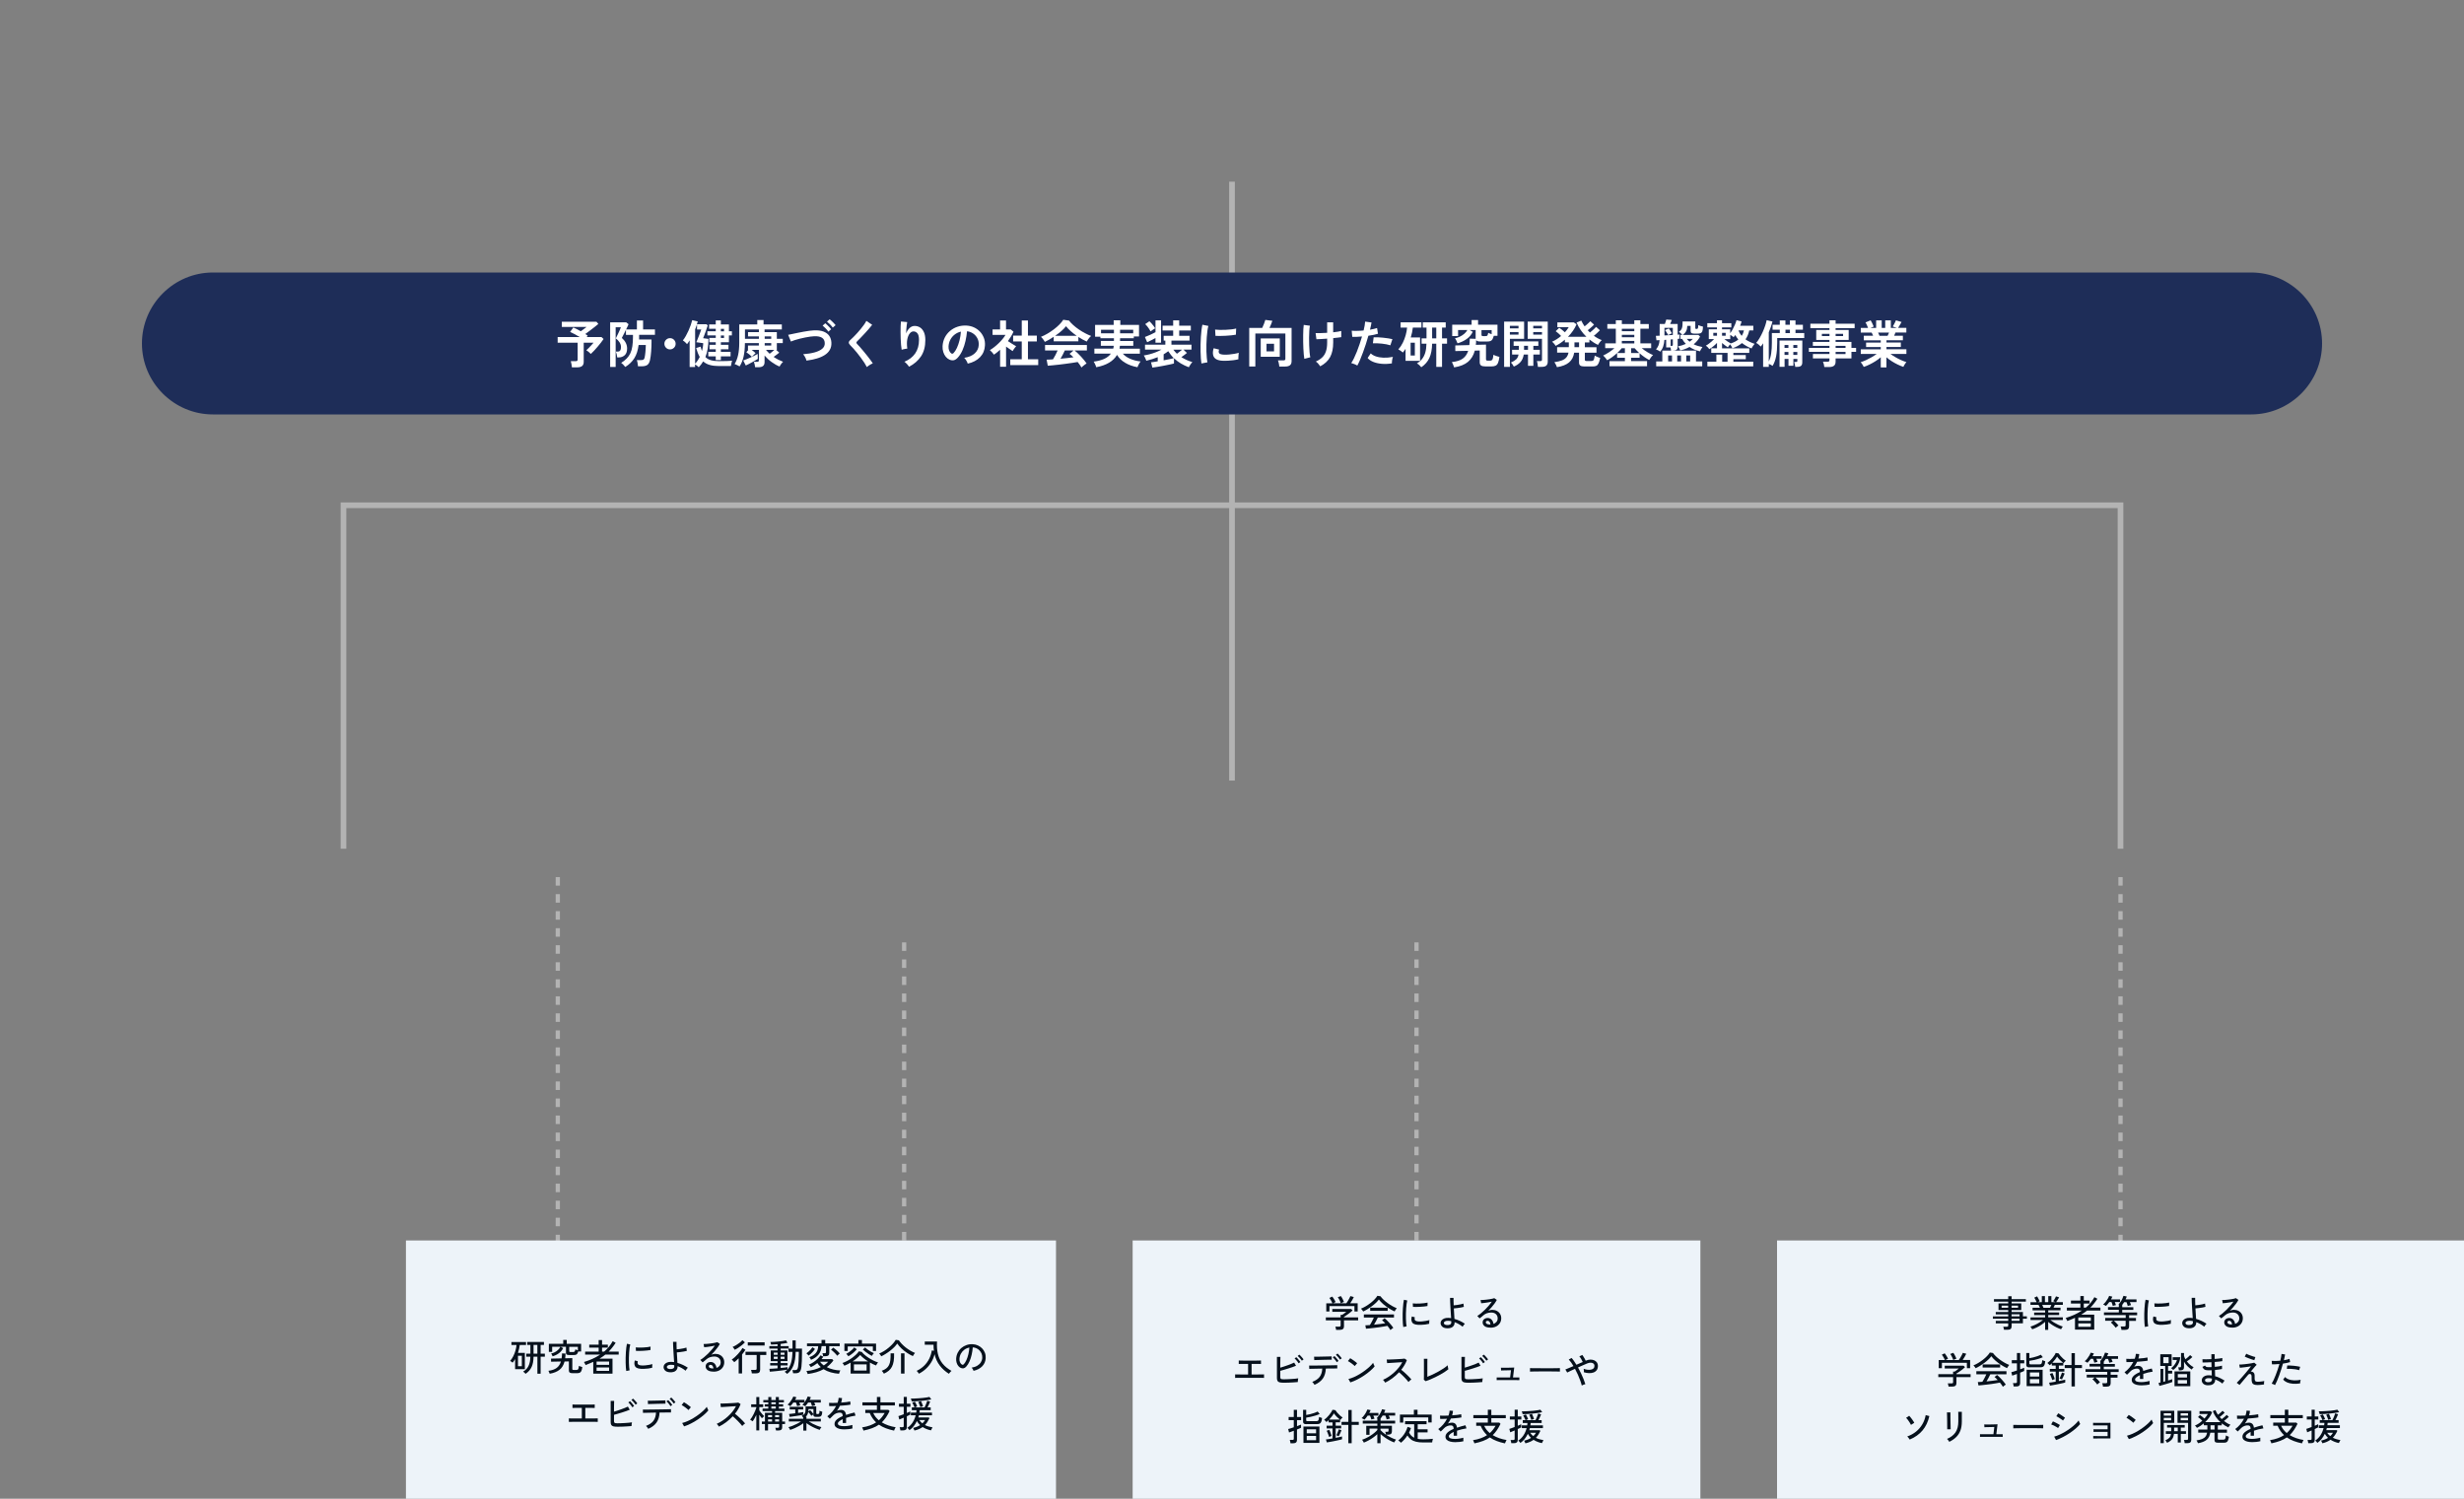 <?xml version="1.0" encoding="UTF-8"?><svg id="a" xmlns="http://www.w3.org/2000/svg" viewBox="0 0 868 528"><rect x="0" y="0" width="868" height="528" fill="#808080" stroke="none"/><line x1="747" y1="309" x2="747" y2="451" style="fill:none; stroke:#b3b3b3; stroke-dasharray:0 0 3 3; stroke-miterlimit:10; stroke-width:1.5px;"/><line x1="499" y1="332" x2="499" y2="451" style="fill:none; stroke:#b3b3b3; stroke-dasharray:0 0 3 3; stroke-miterlimit:10; stroke-width:1.5px;"/><line x1="196.5" y1="309" x2="196.5" y2="451" style="fill:none; stroke:#b3b3b3; stroke-dasharray:0 0 3 3; stroke-miterlimit:10; stroke-width:1.5px;"/><line x1="318.5" y1="332" x2="318.5" y2="451" style="fill:none; stroke:#b3b3b3; stroke-dasharray:0 0 3 3; stroke-miterlimit:10; stroke-width:1.5px;"/><rect x="626" y="437" width="242" height="91" style="fill:#edf3f9; stroke-width:0px;"/><rect x="143" y="437" width="229" height="91" style="fill:#edf3f9; stroke-width:0px;"/><path d="M181.46,482.35v-3.55c-.13.22-.27.43-.41.64-.14.21-.3.42-.46.62-.1-.1-.24-.21-.44-.34-.2-.13-.35-.22-.45-.27.42-.48.8-1.04,1.11-1.66.32-.62.57-1.28.77-1.96.19-.68.32-1.35.38-1.99h-1.79v-1.04h5.14v1.04h-2.21c-.06.46-.14.92-.25,1.39-.1.47-.23.93-.38,1.38h2.42v5.75h-3.42ZM182.47,481.31h1.36v-3.67h-1.36v3.67ZM185.14,483.99c-.08-.1-.21-.24-.39-.42s-.34-.29-.47-.36c.84-.47,1.47-1.13,1.89-1.98.42-.85.64-1.95.66-3.28h-1.44v-1.07h1.46v-3.06h-1.12v-1.04h5.89v1.04h-1.17v3.06h1.49v1.07h-1.49v5.99h-1.14v-5.99h-1.35c-.02,1.46-.25,2.68-.69,3.63-.44.96-1.15,1.76-2.12,2.41ZM187.95,476.88h1.35v-3.06h-1.35v3.06Z" style="fill:#05101c; stroke-width:0px;"/><path d="M193.64,483.96c-.02-.07-.05-.17-.11-.31-.06-.13-.11-.27-.18-.41-.06-.14-.11-.24-.16-.31,1.26-.16,2.23-.51,2.93-1.03.69-.52,1.19-1.27,1.48-2.25l-3.48.07v-1.09l3.72-.08c.04-.26.08-.53.1-.83.02-.29.04-.6.05-.92l1.23.05c0,.29-.02.58-.04.86-.02.28-.05.55-.09.81l2.52-.06v3.78c0,.14.03.24.1.3.06.06.2.09.4.09h.82c.24,0,.43-.03.56-.1.13-.07.23-.2.29-.4.06-.2.12-.52.16-.94.13.07.32.15.57.23.25.08.45.15.62.19-.08.62-.19,1.08-.34,1.39-.15.31-.35.52-.6.62-.25.1-.57.15-.96.15h-1.53c-.48,0-.81-.08-1.01-.23-.2-.15-.29-.4-.29-.75v-3.17l-1.52.03c-.34,1.28-.93,2.26-1.79,2.93-.85.67-2,1.13-3.44,1.38ZM194.67,477.85c-.03-.09-.07-.2-.13-.33-.06-.13-.13-.26-.2-.39-.07-.13-.14-.23-.19-.29.43-.1.86-.25,1.28-.46.42-.21.8-.48,1.15-.81.35-.33.62-.69.82-1.1h-2.89v1.79h-1.16v-2.85h5.06v-1.35h1.23v1.35h5.07v2.72h-1.03c-.1.35-.22.61-.34.79-.13.18-.29.3-.49.36-.2.06-.46.09-.78.09h-1.48c-.48,0-.8-.06-.97-.17-.17-.11-.25-.31-.25-.58v-2.16h-1.9l.91.49c-.35.71-.85,1.31-1.5,1.79-.65.49-1.39.84-2.22,1.08ZM203.57,474.48h-3.05v1.47c0,.14.03.23.1.29.07.05.21.08.42.08h.79c.27,0,.46-.06.57-.18.11-.12.22-.38.31-.78.1.06.23.13.4.19.17.07.32.13.46.18v-1.25Z" style="fill:#05101c; stroke-width:0px;"/><path d="M208.99,483.93v-4.16c-.42.19-.86.38-1.31.57-.45.19-.91.38-1.39.57-.03-.09-.08-.2-.15-.34-.07-.14-.15-.29-.23-.43-.08-.14-.15-.24-.2-.31,1.07-.32,2.08-.7,3.04-1.13.96-.43,1.84-.93,2.66-1.48h-5.28v-1.04h4.76v-1.43h-3.32v-1.04h3.32v-1.6h1.2v1.6h2.04v1.04h-2.04v1.43h.72c1.27-1.06,2.27-2.28,3.02-3.68l1.05.56c-.39.61-.79,1.17-1.21,1.69s-.84,1-1.27,1.43h3.55v1.04h-4.72c-.63.52-1.32,1-2.05,1.43h4.59v5.28h-6.75ZM210.16,480.83h4.41v-1.17h-4.41v1.17ZM210.16,482.95h4.41v-1.21h-4.41v1.21Z" style="fill:#05101c; stroke-width:0px;"/><path d="M220.61,482.99c-.06-.34-.11-.76-.14-1.25-.03-.5-.06-1.04-.07-1.64-.01-.59-.01-1.21,0-1.84.01-.63.04-1.25.08-1.86.04-.61.09-1.17.15-1.68.06-.52.13-.96.22-1.32l1.17.25c-.09.31-.16.71-.23,1.2-.06.49-.12,1.03-.16,1.61-.04.58-.06,1.19-.08,1.81-.01.62-.01,1.22,0,1.79.01.58.04,1.1.08,1.57.04.47.09.85.15,1.14l-1.17.22ZM225.72,482.22c-.59-.03-1.07-.15-1.43-.34-.36-.2-.6-.49-.7-.88-.17-.45-.16-1.02.04-1.72l1.05.29c-.06.19-.09.37-.08.53,0,.16.04.3.1.42.14.29.55.47,1.25.52.39.03.82.02,1.3-.02.48-.04.94-.1,1.4-.18.46-.08.85-.17,1.18-.27-.02.09-.03.21-.05.38-.01.17-.02.34-.03.51,0,.17,0,.3,0,.4-.43.11-.89.2-1.37.26-.48.06-.95.1-1.4.11-.45.01-.87.01-1.25,0ZM224.03,475.9l-.07-1.22c.32.04.71.06,1.17.07.46,0,.94,0,1.44-.03.5-.03.98-.07,1.44-.12.46-.06.85-.12,1.17-.2l-.04,1.21c-.34.06-.73.11-1.18.16-.45.05-.92.08-1.4.11-.49.03-.95.04-1.39.05-.44,0-.82,0-1.14-.02Z" style="fill:#05101c; stroke-width:0px;"/><path d="M235.99,483.44c-.73-.03-1.28-.22-1.66-.58-.38-.36-.57-.78-.57-1.26,0-.34.11-.65.33-.93.22-.28.53-.5.93-.67.4-.16.88-.24,1.44-.22.17,0,.34,0,.51.03.17.02.34.04.5.06-.03-.55-.07-1.15-.12-1.81-.04-.66-.08-1.32-.12-1.98-.04-.66-.07-1.28-.1-1.87s-.04-1.07-.04-1.48h1.23c0,.32,0,.71,0,1.17,0,.46.03.95.05,1.47.34-.03.72-.07,1.15-.13.43-.06.85-.13,1.25-.22.41-.09.75-.18,1.04-.27,0,.07,0,.18.03.34.02.16.04.31.06.47.02.16.04.27.06.34-.29.09-.64.17-1.07.24-.42.07-.86.14-1.29.19-.44.05-.83.09-1.18.12.03.66.07,1.31.12,1.96.04.65.08,1.23.1,1.73.68.19,1.33.44,1.96.73.63.3,1.2.63,1.72.98-.08.06-.17.16-.29.3-.11.14-.21.28-.31.42-.09.14-.15.25-.19.33-.89-.71-1.84-1.25-2.83-1.61v.17c0,.59-.22,1.08-.66,1.46-.44.39-1.13.56-2.07.53ZM236.03,482.31c.45.03.81-.04,1.09-.19.27-.15.41-.38.41-.68v-.23c0-.09,0-.18-.01-.27-.2-.04-.4-.08-.6-.1-.2-.02-.4-.03-.6-.03-.46,0-.81.08-1.05.23-.24.15-.36.33-.36.54,0,.19.09.36.27.49s.46.22.85.25Z" style="fill:#05101c; stroke-width:0px;"/><path d="M251.39,483.22c-.96,0-1.67-.18-2.13-.53-.45-.36-.68-.79-.68-1.31,0-.33.08-.61.25-.85.16-.23.38-.41.65-.53.27-.12.55-.18.85-.18.57,0,1.04.2,1.41.59.37.39.59.9.66,1.5.42-.14.77-.37,1.05-.71.29-.33.43-.76.43-1.28,0-.4-.09-.75-.28-1.05-.19-.3-.44-.54-.77-.71-.33-.17-.71-.26-1.14-.26-1.14,0-2.08.32-2.83.97-.16.14-.36.31-.62.53s-.5.4-.73.57l-.81-.87c.41-.24.84-.55,1.31-.94s.93-.8,1.4-1.26c.46-.46.9-.93,1.32-1.42.42-.48.78-.96,1.09-1.42-.36.09-.78.17-1.25.25s-.93.15-1.37.21c-.45.06-.83.09-1.14.11l-.21-1.14c.23,0,.53,0,.88-.02.35-.02.72-.05,1.12-.1.39-.04.78-.09,1.16-.15.38-.06.72-.12,1.01-.19s.52-.13.66-.19l.9.61c-.2.39-.46.8-.77,1.24-.32.44-.67.88-1.05,1.32-.38.44-.78.87-1.18,1.27.2-.1.42-.17.66-.23.24-.06.48-.09.7-.09.63,0,1.19.13,1.66.38.48.25.85.6,1.12,1.04.27.44.41.96.41,1.55,0,.63-.16,1.2-.47,1.7-.32.5-.75.89-1.31,1.18-.56.29-1.21.43-1.94.43ZM251.16,482.11h.16c-.03-.38-.13-.69-.31-.94-.18-.24-.41-.36-.69-.36-.18,0-.33.05-.45.14-.12.09-.18.22-.18.4,0,.22.11.39.34.53.23.14.6.22,1.13.23Z" style="fill:#05101c; stroke-width:0px;"/><path d="M260.21,483.86v-5.34c-.26.27-.52.52-.79.75-.26.23-.52.44-.77.62-.1-.15-.24-.31-.42-.49-.17-.18-.33-.32-.46-.4.31-.22.65-.49,1.03-.83.37-.34.74-.7,1.1-1.09.36-.39.68-.77.97-1.15.29-.38.51-.73.67-1.04l1.05.64c-.16.25-.34.52-.54.8-.2.28-.42.56-.64.84v6.69h-1.21ZM258.81,475.51c-.09-.17-.19-.35-.32-.52-.13-.17-.26-.33-.41-.47.41-.17.83-.39,1.28-.66.45-.27.86-.56,1.25-.86.39-.31.69-.6.9-.86l.9.77c-.29.3-.62.62-1.01.94-.39.33-.81.63-1.25.92s-.89.54-1.34.75ZM264.85,483.82c-.02-.17-.05-.39-.11-.64-.06-.25-.11-.45-.18-.58h1.47c.19,0,.33-.03.4-.1s.12-.18.12-.36v-4.78h-3.93v-1.13h7.33v1.13h-2.17v5.19c0,.44-.12.76-.35.97s-.6.31-1.1.31h-1.48ZM263.42,474.02v-1.13h5.94v1.13h-5.94Z" style="fill:#05101c; stroke-width:0px;"/><path d="M277.27,484.03c-.05-.07-.13-.15-.24-.25-.11-.1-.22-.19-.33-.29-.11-.09-.21-.16-.3-.2.36-.2.69-.46.99-.78-.27.05-.61.11-1.03.17-.42.06-.87.12-1.36.18-.49.06-.98.12-1.47.17-.49.05-.94.1-1.35.13-.41.03-.74.06-.99.08l-.16-1.01c.3,0,.72-.03,1.23-.06.52-.03,1.07-.07,1.65-.12v-1h-2.6v-.85h2.6v-.68h-2.4v-3.76h2.4v-.66h-2.89v-.88h2.89v-.66c-.42.03-.84.06-1.23.08-.4.02-.75.04-1.05.05,0-.07-.03-.16-.06-.28-.03-.12-.06-.24-.1-.36-.03-.12-.07-.21-.1-.27.36,0,.78-.01,1.27-.04.49-.03,1-.06,1.53-.12.53-.05,1.03-.11,1.51-.18.48-.07.88-.15,1.21-.23l.52.86c-.31.08-.68.15-1.09.21s-.85.12-1.31.18v.77h2.82v.88h1.35v-2.9h1.13v2.9h2.21c0,.22,0,.46,0,.72,0,.26,0,.56,0,.88,0,1.01-.02,1.92-.05,2.74-.03.82-.08,1.49-.14,2-.06.61-.17,1.08-.34,1.42-.16.34-.39.58-.67.72-.28.13-.63.2-1.06.2h-.86c-.03-.18-.06-.39-.12-.62-.05-.23-.1-.4-.14-.5h.94c.21,0,.38-.03.53-.1.14-.06.26-.2.35-.4.09-.2.16-.49.21-.87.07-.44.12-1.06.16-1.85.04-.79.06-1.64.07-2.55v-.65h-1.11c-.03,1.91-.29,3.49-.77,4.76-.48,1.27-1.23,2.27-2.26,3.02ZM272.58,477.28h1.35v-.77h-1.35v.77ZM272.58,478.75h1.35v-.79h-1.35v.79ZM277.75,476.25v-1.16h-2.74v.66h2.39v3.76h-2.39v.68h2.43v.85h-2.43v.9c.53-.05,1.01-.11,1.44-.16.43-.06.76-.11.97-.15v.83c.58-.64,1.01-1.48,1.29-2.53.28-1.04.43-2.27.47-3.67h-1.43ZM275.01,477.28h1.35v-.77h-1.35v.77ZM275.01,478.75h1.35v-.79h-1.35v.79Z" style="fill:#05101c; stroke-width:0px;"/><path d="M284.86,477.58c-.04-.06-.11-.15-.21-.25-.1-.11-.2-.21-.31-.32-.11-.1-.2-.18-.28-.23.24-.16.5-.35.77-.59.27-.24.52-.49.77-.77.24-.27.44-.54.6-.79l.9.62c-.18.29-.4.57-.66.86-.26.29-.52.56-.79.81-.27.25-.53.47-.78.65ZM284.52,484.06c-.03-.1-.07-.21-.12-.36s-.11-.28-.17-.42c-.06-.13-.12-.23-.17-.28.94-.08,1.85-.24,2.72-.48.87-.24,1.66-.54,2.37-.9-.23-.21-.45-.43-.66-.66-.2-.23-.39-.48-.55-.75-.73.58-1.49,1.06-2.3,1.43-.03-.08-.1-.17-.18-.29-.09-.11-.18-.23-.27-.34-.1-.12-.18-.21-.26-.27.54-.2,1.07-.48,1.61-.83.54-.36,1.03-.75,1.47-1.18.44-.43.78-.85,1.03-1.25l.99.49c-.09.14-.18.28-.29.42-.11.14-.22.28-.34.42h3.76l.43.47c-.35.47-.71.9-1.1,1.29-.39.39-.8.75-1.23,1.07.7.36,1.47.63,2.29.83.83.2,1.66.31,2.5.33-.06.08-.13.2-.2.35-.07.16-.13.31-.18.47-.05.16-.09.27-.1.35-1.01-.07-1.97-.24-2.91-.5-.93-.26-1.77-.63-2.53-1.11-.79.44-1.65.8-2.57,1.07-.93.27-1.93.48-3.02.63ZM285.71,479.06c-.05-.12-.14-.29-.27-.49-.13-.21-.24-.36-.33-.44.93-.33,1.67-.79,2.22-1.4.55-.6.85-1.43.9-2.48h-3.95v-.98h5.12v-1.22h1.3v1.22h5.11v.98h-3.68v2.4c0,.4-.11.69-.33.87-.22.18-.55.27-1,.27h-.84c-.02-.15-.05-.33-.1-.55-.05-.22-.1-.39-.15-.51h.78c.17,0,.3-.03.37-.08.07-.06.11-.17.11-.33v-2.08h-1.56c-.05,1.13-.39,2.1-1.03,2.92-.63.82-1.53,1.45-2.68,1.89ZM290.2,481.04c.62-.39,1.13-.82,1.55-1.3h-2.89c.36.5.81.94,1.34,1.3ZM294.95,477.64c-.12-.16-.28-.35-.46-.55-.19-.2-.39-.41-.6-.62-.21-.21-.42-.4-.62-.57-.2-.17-.37-.3-.52-.4l.79-.73c.25.17.52.36.8.6.28.23.55.48.82.73.26.25.49.49.68.73-.07.03-.16.11-.29.21-.12.11-.24.22-.35.33-.11.11-.2.2-.26.27Z" style="fill:#05101c; stroke-width:0px;"/><path d="M299.65,483.9v-3.85c-.36.21-.72.41-1.09.59-.37.19-.75.35-1.12.5-.06-.12-.16-.29-.29-.49-.13-.21-.26-.36-.38-.47.57-.2,1.15-.45,1.72-.76.58-.31,1.13-.65,1.65-1.03.52-.38.99-.77,1.41-1.16.42-.4.75-.78,1-1.16l1.03.21c.26.34.6.69,1.03,1.05.42.36.9.71,1.42,1.05.52.34,1.07.65,1.63.93.56.28,1.12.5,1.66.66-.07.07-.15.17-.25.31-.1.14-.18.28-.27.42-.08.14-.15.25-.19.34-.71-.26-1.43-.6-2.17-1.03v3.89h-6.8ZM297.46,475.95v-2.59h4.93v-1.29h1.25v1.29h4.97v2.59h-1.13v-1.6h-8.85v1.6h-1.16ZM298.86,477.82c-.04-.08-.11-.17-.21-.29-.1-.11-.2-.23-.3-.34-.1-.11-.18-.19-.25-.23.31-.15.65-.35,1.02-.61.37-.26.71-.54,1.03-.83.32-.29.57-.57.75-.82l.94.62c-.37.46-.83.91-1.36,1.36-.54.45-1.07.83-1.61,1.13ZM300.34,479.62h5.47c-.56-.36-1.09-.73-1.57-1.12-.49-.39-.89-.77-1.21-1.14-.35.39-.75.78-1.2,1.16-.45.38-.95.75-1.49,1.11ZM300.82,482.84h4.46v-2.17h-4.46v2.17ZM307.13,477.68c-.3-.15-.65-.35-1.05-.6-.4-.26-.79-.53-1.16-.83-.38-.29-.7-.56-.96-.81l.78-.73c.25.23.56.48.92.75.36.26.73.51,1.12.73.39.23.75.4,1.07.53-.07.06-.15.15-.25.27-.1.12-.19.25-.27.37-.08.13-.15.23-.19.31Z" style="fill:#05101c; stroke-width:0px;"/><path d="M310.44,477.81c-.1-.17-.21-.34-.33-.51-.13-.17-.26-.32-.4-.46.55-.22,1.11-.5,1.69-.86.58-.36,1.14-.76,1.68-1.22.54-.45,1.02-.91,1.45-1.38.43-.47.76-.93,1.01-1.36l1.1.16c.29.43.64.87,1.06,1.31.42.44.88.85,1.39,1.25.51.39,1.04.75,1.59,1.08.55.33,1.1.6,1.65.81-.14.17-.28.35-.42.57-.14.21-.26.4-.34.55-.68-.3-1.36-.69-2.06-1.15-.7-.46-1.35-.98-1.94-1.54-.6-.56-1.1-1.14-1.5-1.74-.27.42-.62.84-1.06,1.28-.44.44-.92.86-1.45,1.27-.53.41-1.06.79-1.61,1.12-.54.34-1.05.62-1.51.83ZM311.37,483.95c-.03-.08-.1-.18-.19-.32-.09-.13-.19-.27-.29-.4-.1-.13-.19-.24-.28-.31.65-.23,1.18-.51,1.6-.84.42-.33.74-.72.97-1.19.23-.47.38-1.04.46-1.71.08-.67.11-1.48.09-2.41h1.23c.03,1.06-.02,1.97-.14,2.74-.12.77-.33,1.43-.61,1.98-.29.55-.66,1.02-1.13,1.41-.47.39-1.04.74-1.72,1.04ZM317.4,483.9v-7.12h1.23v7.12h-1.23Z" style="fill:#05101c; stroke-width:0px;"/><path d="M334.29,483.99c-1.28-.81-2.36-1.78-3.23-2.91s-1.48-2.46-1.84-4c-.23.97-.6,1.89-1.12,2.76-.52.87-1.15,1.66-1.9,2.36-.75.7-1.58,1.29-2.5,1.75-.08-.15-.2-.32-.36-.53-.16-.2-.3-.36-.42-.47,1.06-.51,1.95-1.14,2.69-1.87.74-.74,1.32-1.56,1.76-2.46.44-.91.73-1.86.88-2.87l.74.13c-.04-.34-.08-.68-.1-1.04-.02-.36-.03-.72-.03-1.09h-3.09v-1.13h4.32c-.1,1.64,0,3.09.31,4.37.3,1.27.84,2.4,1.62,3.38s1.84,1.84,3.17,2.59c-.09.06-.19.15-.31.28-.12.13-.23.26-.34.39-.11.13-.2.25-.27.36Z" style="fill:#05101c; stroke-width:0px;"/><path d="M342.97,482.95c-.04-.16-.14-.35-.28-.59-.14-.24-.28-.42-.42-.54.78-.12,1.44-.35,1.99-.68.55-.33.97-.73,1.27-1.21.3-.48.46-.99.49-1.55.03-.52-.05-1-.21-1.44-.17-.44-.41-.82-.72-1.15-.31-.33-.67-.59-1.09-.79-.41-.19-.85-.31-1.32-.33-.06.84-.19,1.69-.38,2.55-.19.86-.45,1.66-.77,2.39-.32.74-.71,1.35-1.16,1.85-.3.33-.61.52-.92.58-.31.06-.63.02-.97-.12-.33-.14-.62-.37-.88-.68s-.46-.7-.6-1.14c-.14-.44-.2-.92-.17-1.43.04-.76.22-1.46.54-2.11.32-.64.74-1.19,1.28-1.66.54-.46,1.15-.81,1.85-1.05.69-.24,1.43-.34,2.22-.29.62.03,1.21.18,1.77.43.55.25,1.04.59,1.47,1.03.42.43.75.94.98,1.52.23.58.33,1.22.29,1.92-.06,1.13-.46,2.08-1.21,2.86-.75.78-1.76,1.32-3.04,1.61ZM338.81,480.72c.1.06.21.09.34.08s.26-.07.38-.2c.34-.36.64-.84.92-1.46.27-.62.5-1.3.68-2.07s.3-1.54.35-2.33c-.66.12-1.24.37-1.76.75-.51.38-.92.85-1.22,1.4-.3.55-.47,1.16-.51,1.82-.03.48.04.89.21,1.24.16.35.37.6.61.75Z" style="fill:#05101c; stroke-width:0px;"/><path d="M200.39,500.93v-1.24c.14,0,.42.02.85.02s.96,0,1.61.01c.64,0,1.34,0,2.11,0v-3.73c-.52,0-1.02,0-1.49,0-.47,0-.87,0-1.19.01-.32,0-.52.01-.61.02v-1.23c.11,0,.35.02.72.03.37,0,.83.02,1.38.02.55,0,1.16,0,1.82,0s1.25,0,1.81,0c.55,0,1.02-.01,1.39-.02.37,0,.61-.02.71-.03v1.23c-.14-.02-.51-.03-1.11-.03-.6,0-1.34,0-2.2,0v3.73c.74,0,1.42,0,2.04,0,.62,0,1.14-.01,1.56-.02s.68-.01.78-.01v1.24c-.12-.02-.42-.03-.88-.03s-1.06,0-1.77,0h-4.09c-.57,0-1.1,0-1.59,0-.49,0-.89,0-1.22.01-.33,0-.54.01-.63.02Z" style="fill:#05101c; stroke-width:0px;"/><path d="M217.61,502.63c-.62,0-1.12-.04-1.48-.12-.36-.08-.62-.24-.78-.48-.16-.24-.23-.59-.23-1.05v-7.46h1.23c0,.24-.02.58-.03,1,0,.42-.02.88-.02,1.38,0,.49,0,.97,0,1.42.39-.11.81-.24,1.25-.39.45-.15.89-.3,1.34-.46.45-.16.87-.32,1.27-.48.4-.16.74-.31,1.03-.46l.65,1.12c-.35.15-.75.3-1.21.46-.46.16-.94.32-1.45.48-.51.16-1.01.31-1.51.46-.5.14-.96.27-1.37.38v2.15c0,.23.03.41.09.53.06.12.18.2.35.25.17.04.43.06.77.06.36,0,.78,0,1.23-.03.46-.02.93-.04,1.4-.07.48-.03.93-.06,1.36-.1.43-.04.81-.08,1.13-.14-.03.1-.05.25-.08.42s-.05.35-.06.51c-.01.17-.02.29-.02.38-.44.04-.95.08-1.53.12-.58.04-1.16.07-1.74.09s-1.12.03-1.61.03ZM222.75,495.78c-.1-.18-.24-.38-.4-.6-.16-.22-.34-.42-.52-.62-.18-.2-.35-.36-.49-.49l.6-.44c.13.11.29.28.48.49.19.22.37.44.55.66.18.22.31.41.41.55l-.62.45ZM223.89,494.86c-.11-.18-.25-.38-.42-.58-.17-.21-.34-.41-.53-.6s-.35-.36-.51-.49l.58-.46c.14.11.31.27.5.49.2.21.38.43.57.64.18.22.32.4.42.55l-.61.46Z" style="fill:#05101c; stroke-width:0px;"/><path d="M228.35,503.36c-.04-.09-.11-.2-.21-.34-.1-.14-.2-.27-.31-.4-.1-.13-.2-.23-.27-.29,1.2-.45,2.08-1.05,2.63-1.79.55-.75.85-1.71.9-2.89-.55,0-1.08.02-1.59.03-.52,0-.98.02-1.4.03-.42,0-.77.02-1.05.02-.28,0-.46.01-.54.02l-.05-1.17h.66c.37,0,.84,0,1.42,0s1.19-.01,1.86-.02c.67,0,1.34-.02,2.01-.03.67-.01,1.29-.02,1.87-.03.57,0,1.05-.02,1.42-.03s.6-.02.67-.03v1.17c-.07,0-.31,0-.7,0s-.88,0-1.46.01c-.58,0-1.2.01-1.87.02-.06,1.41-.41,2.58-1.05,3.5-.64.92-1.61,1.66-2.91,2.22ZM228.27,494.64l-.07-1.18h.57c.31,0,.68,0,1.13-.01.45,0,.92-.02,1.41-.03.49-.01.96-.02,1.41-.03.45,0,.82-.02,1.13-.03.31-.01.49-.02.55-.02l.03,1.17c-.08,0-.27-.01-.58,0-.31,0-.68.01-1.12.02-.44,0-.9.02-1.38.03-.48.01-.94.03-1.38.04-.44.01-.82.02-1.12.03-.31,0-.5.02-.58.03ZM236.2,495.39c-.1-.18-.24-.38-.41-.6-.17-.22-.34-.42-.52-.62-.18-.2-.34-.36-.49-.49l.6-.44c.13.11.29.28.48.49.19.22.37.44.55.66.18.22.31.41.41.55l-.62.46ZM237.33,494.47c-.1-.18-.24-.38-.42-.59-.17-.21-.35-.42-.53-.61-.18-.2-.35-.35-.49-.47l.58-.46c.14.11.3.28.49.49.19.21.38.43.57.64.19.22.33.4.42.55l-.62.45Z" style="fill:#05101c; stroke-width:0px;"/><path d="M242.53,496.75c-.1-.1-.24-.24-.45-.41-.2-.17-.43-.34-.67-.52-.24-.18-.48-.34-.71-.49-.23-.15-.42-.26-.58-.33l.81-1.01c.16.09.35.21.58.36.23.16.47.32.71.49.24.17.47.34.68.51.21.17.37.3.48.4l-.84,1ZM240.99,502.52l-.68-1.21c.62-.15,1.26-.37,1.94-.67.68-.3,1.35-.65,2.01-1.05.66-.4,1.3-.83,1.9-1.28.61-.46,1.15-.91,1.64-1.37.49-.46.89-.9,1.2-1.33.03.1.07.23.14.4.07.17.14.33.22.49.08.16.14.28.18.36-.42.52-.94,1.06-1.59,1.61-.64.55-1.35,1.09-2.12,1.61-.77.52-1.57.99-2.41,1.41-.83.42-1.65.77-2.46,1.03Z" style="fill:#05101c; stroke-width:0px;"/><path d="M253.27,502.62c-.09-.13-.21-.31-.36-.53-.15-.22-.29-.38-.42-.49.67-.29,1.33-.65,2-1.09.67-.44,1.3-.94,1.91-1.49.61-.55,1.16-1.14,1.65-1.75s.9-1.25,1.22-1.88c-.4.03-.85.05-1.36.08-.51.03-1.02.06-1.53.1-.52.04-.99.07-1.42.09-.43.03-.78.05-1.03.06l-.14-1.26c.21,0,.52,0,.95-.01.42,0,.9-.02,1.42-.05.52-.02,1.05-.05,1.57-.08.52-.03,1-.06,1.42-.09.42-.03.73-.06.93-.1l.81.52c-.22.6-.49,1.18-.83,1.75s-.72,1.13-1.15,1.66c.29.23.61.5.95.79.34.29.67.6,1,.92.33.32.64.62.92.91.29.29.52.55.7.79-.15.1-.32.23-.53.41-.2.18-.37.34-.49.49-.17-.24-.39-.51-.66-.81-.26-.3-.55-.61-.86-.92s-.62-.62-.94-.92c-.31-.29-.6-.55-.86-.77-.72.77-1.5,1.47-2.35,2.1-.85.63-1.69,1.15-2.54,1.55Z" style="fill:#05101c; stroke-width:0px;"/><path d="M266.43,503.95v-5.5c-.2.42-.41.84-.63,1.24-.22.4-.44.75-.67,1.04-.1-.08-.24-.18-.44-.31-.2-.13-.35-.21-.44-.27.21-.23.42-.53.64-.88.22-.35.42-.73.62-1.12s.38-.79.54-1.18c.16-.39.29-.73.38-1.05v-.21h-1.81v-.97h1.81v-2.57h1.05v2.57h1.37v.97h-1.37v1.14c.13.19.29.42.49.68.2.26.41.52.63.77.22.25.42.46.6.62-.06.04-.14.11-.25.21-.1.1-.21.19-.31.29-.1.1-.18.17-.23.23-.14-.16-.29-.34-.46-.57-.17-.22-.33-.45-.49-.68v5.52h-1.05ZM273.37,503.95c-.02-.15-.05-.31-.1-.5-.05-.19-.1-.34-.15-.45h.86c.17,0,.3-.03.37-.08.07-.06.11-.17.11-.33v-.9h-3.9v2.25h-1.09v-2.25h-1.08v-.88h1.08v-3.09h2.51v-.6h-3.34v-.87h2.01v-.73h-1.25v-.81h1.25v-.68h-1.75v-.79h1.75v-1.08h1.07v1.08h1.57v-1.08h1.08v1.08h1.78v.79h-1.78v.68h1.51v.81h-1.51v.73h1.96v.87h-3.29v.6h2.51v3.09h1v.88h-1v1.14c0,.39-.11.67-.32.85-.21.18-.54.27-.97.27h-.9ZM270.56,499.24h1.42v-.71h-1.42v.71ZM270.56,500.8h1.42v-.77h-1.42v.77ZM271.72,494.7h1.57v-.68h-1.57v.68ZM271.72,496.24h1.57v-.73h-1.57v.73ZM273.04,499.24h1.42v-.71h-1.42v.71ZM273.04,500.8h1.42v-.77h-1.42v.77Z" style="fill:#05101c; stroke-width:0px;"/><path d="M278.4,495.39c-.05-.04-.14-.1-.27-.18-.13-.07-.26-.15-.39-.22s-.23-.12-.3-.14c.28-.23.55-.51.81-.84.26-.33.5-.67.71-1.02.22-.36.39-.69.52-1l1.08.25c-.06.14-.13.29-.21.44-.08.16-.17.32-.27.48h3.3v.94h-1.82c.07.17.14.35.21.53.07.18.13.34.17.47-.08,0-.19.03-.34.07-.15.04-.3.08-.45.11-.15.03-.26.06-.33.09-.04-.17-.11-.38-.19-.61-.08-.23-.17-.46-.25-.66h-.9c-.17.24-.35.48-.54.7-.19.23-.37.42-.54.58ZM282.98,503.99v-2.59c-.41.31-.87.62-1.38.91-.51.29-1.04.56-1.6.81-.55.24-1.1.45-1.65.62-.06-.12-.15-.29-.27-.49-.12-.21-.23-.37-.33-.48.49-.12,1.01-.29,1.53-.5.53-.21,1.05-.45,1.55-.71.51-.26.97-.52,1.38-.79h-4.33v-.95h5.08v-.36c-.07-.12-.15-.24-.25-.37-.1-.13-.19-.23-.28-.32.38-.16.67-.35.86-.55.19-.2.32-.45.39-.75.07-.3.1-.68.1-1.13v-.87h3.76v2.44c0,.1.02.16.07.2.05.04.14.06.28.06.24,0,.42-.03.53-.08.11-.06.18-.17.21-.34.03-.17.06-.42.06-.75.12.06.28.12.47.19.19.06.36.11.5.15-.03.51-.09.9-.2,1.16-.1.26-.26.44-.47.53-.21.09-.49.14-.84.14h-.61c-.35,0-.6-.05-.77-.16-.16-.1-.25-.29-.25-.57v-.18c-.1.06-.22.15-.36.27-.15.12-.26.21-.32.28-.16-.23-.33-.47-.53-.72-.2-.26-.39-.48-.59-.67-.11.73-.42,1.3-.91,1.72h.27v.7h5.08v.95h-4.25c.42.27.88.53,1.38.79.5.26,1.02.49,1.55.7.53.21,1.04.37,1.52.49-.1.11-.22.27-.34.47-.12.2-.21.37-.26.5-.55-.17-1.12-.39-1.68-.64-.57-.25-1.11-.53-1.62-.83-.51-.3-.97-.6-1.38-.92v2.64h-1.13ZM278.19,499.18l-.23-1.04c.2-.02.5-.05.9-.09.4-.04.83-.1,1.29-.16v-1.34h-1.95v-.94h4.77v.94h-1.82v1.21c.4-.06.76-.12,1.09-.17.33-.05.58-.1.75-.13v.94c-.22.06-.53.13-.94.19-.41.07-.85.14-1.33.21s-.95.14-1.4.21c-.45.07-.83.12-1.14.16ZM283.66,495.42s-.13-.09-.27-.16c-.13-.07-.27-.14-.42-.21-.14-.07-.25-.11-.33-.13.27-.24.53-.53.77-.87.25-.34.47-.69.67-1.05.2-.36.36-.71.47-1.04l1.1.27c-.06.14-.13.29-.2.45-.07.16-.15.32-.24.49h3.93v.94h-2.3c.07.17.14.35.21.53.07.18.13.34.16.47-.1,0-.22.03-.38.07-.16.04-.31.08-.46.11-.15.03-.26.06-.33.09-.04-.18-.1-.39-.18-.63s-.16-.45-.23-.64h-.96c-.33.52-.67.96-1.01,1.31ZM286.55,498.18v-1.78h-1.74c0,.3-.01.58-.04.84l.62-.47c.2.18.41.41.62.69.22.28.39.52.53.71Z" style="fill:#05101c; stroke-width:0px;"/><path d="M297.48,503.57c-.67,0-1.27-.07-1.79-.2-.53-.13-.95-.34-1.25-.63-.31-.29-.46-.66-.46-1.13,0-.39.13-.75.38-1.07.25-.33.6-.63,1.03-.9.44-.28.93-.53,1.46-.75v-.14c0-.39-.08-.66-.24-.82-.16-.16-.37-.24-.62-.26-.44-.03-.88.04-1.33.21-.44.17-.85.44-1.21.82-.16.16-.34.36-.56.57-.22.22-.41.4-.58.55l-.87-.87c.62-.43,1.19-.97,1.74-1.61.54-.64.99-1.31,1.36-2.02-.53.03-1.01.04-1.45.05-.44,0-.76,0-.98,0l-.05-1.16c.28.03.69.04,1.23.04s1.13-.02,1.76-.05c.11-.3.2-.6.27-.9.07-.29.1-.58.11-.85l1.2.08c-.03.53-.13,1.06-.31,1.59.67-.04,1.29-.1,1.88-.17.58-.07,1.03-.14,1.33-.22l.08,1.12c-.24.05-.56.1-.96.15-.39.05-.83.09-1.3.13-.47.04-.96.08-1.45.11-.13.29-.29.6-.48.9-.19.31-.39.6-.58.88.21-.11.44-.2.7-.25.26-.06.5-.08.72-.08.51,0,.92.14,1.22.43.3.29.49.74.55,1.35.51-.18,1.03-.34,1.55-.49.52-.14,1.01-.27,1.45-.37l.35,1.1c-.6.09-1.18.2-1.74.34-.56.14-1.09.3-1.59.47v1.78h-1.18v-1.34c-.51.24-.93.5-1.24.76-.32.26-.47.52-.47.77,0,.33.2.57.59.72.39.15.96.22,1.68.22.28,0,.59-.02.92-.06.34-.04.68-.09,1.02-.16.34-.06.65-.14.93-.21-.02.08-.03.19-.03.34s0,.31.01.46c0,.16.02.28.03.38v.05c-.43.11-.9.2-1.4.25-.5.06-.97.08-1.4.08Z" style="fill:#05101c; stroke-width:0px;"/><path d="M304.19,504c-.03-.09-.07-.2-.13-.35-.06-.15-.13-.29-.19-.44-.07-.15-.13-.26-.18-.34,1.05-.17,1.98-.41,2.78-.7s1.53-.65,2.16-1.07c-.45-.43-.87-.92-1.25-1.46-.38-.54-.72-1.15-1-1.84h-1.56v-1.12h4.09v-1.56h-5.1v-1.08h5.1v-1.9h1.23v1.9h5.1v1.08h-5.1v1.56h2.81l.43.44c-.42.84-.85,1.59-1.29,2.24-.45.65-.93,1.23-1.46,1.73.69.42,1.46.78,2.29,1.07.84.29,1.7.5,2.59.65-.05.09-.12.21-.2.36-.08.16-.16.31-.22.47-.06.16-.11.28-.14.36-1.03-.22-1.99-.49-2.89-.83-.89-.33-1.71-.76-2.44-1.27-.7.49-1.49.9-2.38,1.23-.88.33-1.9.62-3.06.86ZM309.6,500.36c.41-.36.78-.75,1.11-1.17.33-.42.64-.89.93-1.39h-4.03c.23.5.51.97.84,1.39s.72.81,1.14,1.17Z" style="fill:#05101c; stroke-width:0px;"/><path d="M317.18,503.93c-.02-.16-.05-.35-.1-.59-.05-.24-.1-.42-.16-.54h.94c.17,0,.3-.03.38-.09s.12-.17.12-.34v-2.93c-.35.15-.66.28-.95.4s-.49.2-.61.25l-.31-1.2c.21-.06.48-.15.81-.27.33-.12.69-.25,1.06-.39v-2.64h-1.69v-1.07h1.69v-2.39h1.1v2.39h1.26v1.07h-1.26v2.2c.27-.11.51-.22.72-.31.21-.1.37-.17.49-.23v1.1c-.13.07-.3.16-.51.26-.21.1-.44.22-.7.34v3.81c0,.41-.11.7-.34.89-.23.19-.57.28-1.03.28h-.9ZM322.14,503.99c-.02-.06-.05-.15-.11-.28-.06-.13-.12-.25-.19-.38-.07-.13-.13-.22-.18-.29.95-.21,1.78-.53,2.47-.98-.44-.4-.82-.87-1.13-1.42-.31.65-.69,1.25-1.12,1.8-.44.55-.94,1.02-1.5,1.4-.06-.12-.17-.27-.34-.44-.16-.17-.3-.3-.42-.38.74-.49,1.35-1.1,1.85-1.86s.86-1.6,1.1-2.55h-1.7v-.97h1.9c.02-.14.03-.28.05-.42.02-.14.03-.28.04-.42h-1.65v-.98h.96c-.09-.23-.21-.5-.36-.83-.15-.33-.3-.6-.45-.84l.94-.35c.1.16.2.34.3.55.1.21.2.41.29.61.09.2.16.37.21.52-.09.03-.22.08-.4.15-.18.07-.33.14-.45.19h3.43c.1-.19.22-.43.35-.71s.25-.58.36-.88c.11-.3.19-.55.25-.76l1.03.31c-.11.3-.26.65-.44,1.04-.18.39-.34.72-.49,1h1.12v.98h-3.86c0,.14-.02.28-.04.42-.02.14-.04.28-.06.42h4.41v.97h-4.6c-.03.13-.07.26-.1.38-.03.13-.07.25-.11.37h3.67l.25.25c-.22.47-.45.9-.71,1.31-.26.4-.55.77-.88,1.11.4.2.82.37,1.27.5.45.13.92.24,1.42.33-.05.07-.12.17-.19.31s-.15.28-.22.42c-.07.14-.12.24-.14.31-.54-.1-1.06-.25-1.55-.45-.5-.19-.96-.43-1.4-.71-.38.27-.81.51-1.27.71-.47.21-1,.38-1.59.52ZM321.17,493.69c-.02-.12-.06-.29-.13-.51-.07-.22-.13-.38-.18-.47.31,0,.69,0,1.14-.01.45-.02.93-.04,1.44-.08.51-.03,1.01-.08,1.52-.12.51-.05.97-.1,1.4-.17s.79-.13,1.07-.2l.64.88c-.42.1-.93.18-1.53.27-.59.08-1.22.16-1.87.22-.65.06-1.29.12-1.9.15-.61.04-1.15.05-1.61.05ZM324.22,495.74c-.04-.16-.11-.34-.19-.57-.08-.22-.17-.45-.27-.68-.1-.23-.19-.43-.27-.59l.95-.29c.09.16.18.34.27.57.09.22.18.44.26.66.08.22.15.41.2.58-.1.02-.26.06-.47.13-.21.07-.37.13-.47.18ZM324.93,501.45c.37-.35.69-.74.95-1.18h-2.05c.32.47.69.86,1.1,1.18Z" style="fill:#05101c; stroke-width:0px;"/><rect x="399" y="437" width="200" height="91" style="fill:#edf3f9; stroke-width:0px;"/><path d="M470.67,468.5c-.02-.17-.05-.36-.1-.59s-.11-.41-.17-.54h1.36c.18,0,.31-.03.39-.1s.12-.18.12-.34v-1.77h-5.21v-1.04h5.21v-.91h.55c.21-.14.45-.31.73-.5.28-.2.53-.38.73-.57h-4.95v-1h6.63l.52.51c-.16.16-.38.36-.64.57-.26.22-.55.44-.85.66-.3.22-.59.42-.86.6-.27.18-.49.33-.68.43v.21h4.99v1.04h-4.99v2.12c0,.81-.47,1.22-1.42,1.22h-1.36ZM467.21,462.04v-2.89h2.17c-.07-.19-.17-.4-.29-.64-.13-.24-.26-.47-.4-.7-.14-.23-.27-.41-.39-.55l1.01-.48c.13.16.27.35.43.58.16.23.3.47.44.71.14.24.24.46.31.64l-.95.43h4.74c.16-.21.33-.47.52-.79.19-.32.37-.63.54-.96.17-.32.29-.58.37-.78l1.2.33c-.14.31-.33.67-.57,1.09-.24.41-.47.78-.7,1.11h2.63v2.89h-1.14v-1.91h-8.8v1.91h-1.13ZM472.32,459.11c-.05-.19-.14-.42-.25-.68-.12-.26-.25-.53-.39-.79-.14-.26-.28-.47-.41-.64l1.08-.4c.12.16.25.36.4.61.14.25.28.51.4.77.13.26.22.49.28.68l-1.1.46Z" style="fill:#05101c; stroke-width:0px;"/><path d="M480.21,462.03c-.04-.09-.11-.19-.21-.33-.1-.13-.2-.26-.3-.38-.1-.13-.19-.22-.27-.29.55-.21,1.11-.49,1.68-.83.58-.35,1.14-.73,1.68-1.15.54-.42,1.02-.85,1.44-1.29.42-.44.75-.86.98-1.25l1.1.16c.28.39.63.79,1.05,1.19.42.4.9.8,1.42,1.18s1.06.73,1.62,1.05c.56.32,1.11.58,1.64.79-.1.13-.23.3-.38.51-.15.21-.28.42-.39.62-.66-.29-1.34-.67-2.04-1.11-.7-.45-1.36-.94-1.97-1.47-.61-.53-1.12-1.07-1.53-1.62-.28.39-.63.79-1.07,1.2-.43.41-.91.8-1.43,1.19-.52.39-1.04.74-1.57,1.06-.52.32-1.02.58-1.48.79ZM489.8,468.56c-.11-.21-.26-.44-.45-.7-.19-.26-.39-.51-.6-.77-.39.08-.84.16-1.35.25-.51.09-1.05.17-1.61.25s-1.13.15-1.69.21c-.56.07-1.09.12-1.59.18-.5.05-.93.09-1.31.12l-.23-1.2c.2,0,.44,0,.71-.03.27-.02.57-.04.89-.06.15-.23.31-.49.47-.79.17-.3.34-.62.5-.95s.31-.63.43-.91h-3.52v-1.08h10.61v1.08h-5.69c-.18.4-.39.83-.64,1.28-.24.46-.48.87-.7,1.24.7-.07,1.4-.15,2.11-.23.7-.09,1.31-.17,1.83-.26-.42-.47-.8-.83-1.12-1.08l.9-.71c.22.16.47.39.75.67s.58.59.88.92c.3.33.58.65.83.97.26.32.46.59.62.83-.07.04-.18.12-.32.22-.14.1-.28.21-.41.31s-.23.19-.29.26ZM482.68,461.79v-1.09h6.16v1.09h-6.16Z" style="fill:#05101c; stroke-width:0px;"/><path d="M494.33,467.49c-.06-.34-.11-.76-.14-1.25-.03-.5-.06-1.04-.07-1.64-.01-.59-.01-1.21,0-1.84.01-.63.04-1.25.08-1.86.04-.61.09-1.17.15-1.68.06-.52.13-.96.22-1.32l1.17.25c-.09.31-.16.71-.23,1.2-.06.49-.12,1.03-.16,1.61-.04.58-.06,1.19-.08,1.81-.01.62-.01,1.22,0,1.79.01.58.04,1.1.08,1.57.04.47.09.85.15,1.14l-1.17.22ZM499.44,466.72c-.59-.03-1.07-.15-1.43-.34-.36-.2-.6-.49-.7-.88-.17-.45-.16-1.02.04-1.72l1.05.29c-.06.19-.09.37-.08.53,0,.16.04.3.1.42.14.29.55.47,1.25.52.39.03.82.02,1.3-.02.48-.04.94-.1,1.4-.18.46-.08.85-.17,1.18-.27-.02.09-.03.21-.05.38-.01.17-.02.34-.03.51,0,.17,0,.3,0,.4-.43.11-.89.2-1.37.26-.48.06-.95.1-1.4.11-.45.01-.87.01-1.25,0ZM497.75,460.4l-.07-1.22c.32.04.71.06,1.17.07.46,0,.94,0,1.44-.03.5-.03.98-.07,1.44-.12.46-.06.85-.12,1.17-.2l-.04,1.21c-.34.06-.73.11-1.18.16-.45.05-.92.08-1.4.11-.49.03-.95.04-1.39.05-.44,0-.82,0-1.14-.02Z" style="fill:#05101c; stroke-width:0px;"/><path d="M509.71,467.94c-.73-.03-1.28-.22-1.66-.58-.38-.36-.57-.78-.57-1.26,0-.34.11-.65.33-.93.22-.28.53-.5.93-.67.4-.16.88-.24,1.44-.22.17,0,.34,0,.51.03.17.02.34.04.5.06-.03-.55-.07-1.15-.12-1.81-.04-.66-.08-1.32-.12-1.98-.04-.66-.07-1.28-.1-1.87s-.04-1.07-.04-1.48h1.23c0,.32,0,.71,0,1.17,0,.46.03.95.05,1.47.34-.03.72-.07,1.15-.13.43-.06.85-.13,1.25-.22.41-.09.75-.18,1.04-.27,0,.07,0,.18.03.34.02.16.04.31.06.47.02.16.04.27.06.34-.29.09-.64.17-1.07.24-.42.07-.86.14-1.29.19-.44.05-.83.09-1.18.12.03.66.07,1.31.12,1.96.04.65.08,1.23.1,1.73.68.19,1.33.44,1.96.73.63.3,1.2.63,1.72.98-.08.06-.17.16-.29.3-.11.14-.21.28-.31.42-.09.14-.15.25-.19.33-.89-.71-1.84-1.25-2.83-1.61v.17c0,.59-.22,1.08-.66,1.46-.44.39-1.13.56-2.07.53ZM509.74,466.81c.45.03.81-.04,1.09-.19.27-.15.41-.38.41-.68v-.23c0-.09,0-.18-.01-.27-.2-.04-.4-.08-.6-.1-.2-.02-.4-.03-.6-.03-.46,0-.81.08-1.05.23-.24.15-.36.33-.36.54,0,.19.09.36.27.49s.46.22.85.25Z" style="fill:#05101c; stroke-width:0px;"/><path d="M525.1,467.72c-.96,0-1.67-.18-2.13-.53-.45-.36-.68-.79-.68-1.31,0-.33.08-.61.25-.85.16-.23.38-.41.65-.53.27-.12.55-.18.85-.18.57,0,1.04.2,1.41.59.37.39.59.9.66,1.5.42-.14.77-.37,1.05-.71.29-.33.43-.76.43-1.28,0-.4-.09-.75-.28-1.05-.19-.3-.44-.54-.77-.71-.33-.17-.71-.26-1.14-.26-1.14,0-2.08.32-2.83.97-.16.14-.36.31-.62.53s-.5.4-.73.57l-.81-.87c.41-.24.84-.55,1.31-.94s.93-.8,1.4-1.26c.46-.46.9-.93,1.32-1.42.42-.48.78-.96,1.09-1.42-.36.09-.78.17-1.25.25s-.93.15-1.37.21c-.45.06-.83.09-1.14.11l-.21-1.14c.23,0,.53,0,.88-.02.35-.02.72-.05,1.12-.1.39-.04.78-.09,1.16-.15.38-.06.72-.12,1.01-.19s.52-.13.66-.19l.9.61c-.2.39-.46.8-.77,1.24-.32.44-.67.88-1.05,1.32-.38.44-.78.87-1.18,1.27.2-.1.42-.17.66-.23.24-.06.48-.09.7-.09.63,0,1.19.13,1.66.38.48.25.85.6,1.12,1.04.27.44.41.96.41,1.55,0,.63-.16,1.2-.47,1.7-.32.5-.75.89-1.31,1.18-.56.29-1.21.43-1.94.43ZM524.88,466.61h.16c-.03-.38-.13-.69-.31-.94-.18-.24-.41-.36-.69-.36-.18,0-.33.05-.45.14-.12.09-.18.22-.18.4,0,.22.11.39.34.53.23.14.6.22,1.13.23Z" style="fill:#05101c; stroke-width:0px;"/><path d="M435.1,485.43v-1.24c.14,0,.42.02.85.02s.96,0,1.61.01c.64,0,1.34,0,2.11,0v-3.73c-.52,0-1.02,0-1.49,0-.47,0-.87,0-1.19.01-.32,0-.52.01-.61.02v-1.23c.11,0,.35.02.72.03.37,0,.83.02,1.38.02.55,0,1.16,0,1.82,0s1.25,0,1.81,0c.55,0,1.02-.01,1.39-.02.37,0,.61-.02.71-.03v1.23c-.14-.02-.51-.03-1.11-.03-.6,0-1.34,0-2.2,0v3.73c.74,0,1.42,0,2.04,0,.62,0,1.14-.01,1.56-.02s.68-.01.78-.01v1.24c-.12-.02-.42-.03-.88-.03s-1.06,0-1.77,0h-4.09c-.57,0-1.1,0-1.59,0-.49,0-.89,0-1.22.01-.33,0-.54.01-.63.02Z" style="fill:#05101c; stroke-width:0px;"/><path d="M452.32,487.13c-.62,0-1.12-.04-1.48-.12-.36-.08-.62-.24-.78-.48-.16-.24-.23-.59-.23-1.05v-7.46h1.23c0,.24-.02.58-.03,1,0,.42-.02.88-.02,1.38,0,.49,0,.97,0,1.42.39-.11.81-.24,1.25-.39.45-.15.89-.3,1.34-.46.45-.16.87-.32,1.27-.48.4-.16.74-.31,1.03-.46l.65,1.12c-.35.15-.75.3-1.21.46-.46.16-.94.32-1.45.48-.51.16-1.01.31-1.51.46-.5.14-.96.27-1.37.38v2.15c0,.23.03.41.09.53.06.12.18.2.35.25.17.04.43.06.77.06.36,0,.78,0,1.23-.03.46-.02.93-.04,1.4-.07.48-.03.93-.06,1.36-.1.43-.04.81-.08,1.13-.14-.03.1-.05.25-.08.42s-.05.35-.06.51c-.01.17-.02.29-.02.38-.44.04-.95.08-1.53.12-.58.04-1.16.07-1.74.09s-1.12.03-1.61.03ZM457.46,480.28c-.1-.18-.24-.38-.4-.6-.16-.22-.34-.42-.52-.62-.18-.2-.35-.36-.49-.49l.6-.44c.13.11.29.28.48.49.19.22.37.44.55.66.18.22.31.41.41.55l-.62.45ZM458.6,479.36c-.11-.18-.25-.38-.42-.58-.17-.21-.34-.41-.53-.6s-.35-.36-.51-.49l.58-.46c.14.11.31.27.5.49.2.21.38.43.57.64.18.22.32.4.42.55l-.61.46Z" style="fill:#05101c; stroke-width:0px;"/><path d="M463.06,487.86c-.04-.09-.11-.2-.21-.34-.1-.14-.2-.27-.31-.4-.1-.13-.2-.23-.27-.29,1.2-.45,2.08-1.05,2.63-1.79.55-.75.85-1.71.9-2.89-.55,0-1.08.02-1.59.03-.52,0-.98.02-1.4.03-.42,0-.77.02-1.05.02-.28,0-.46.01-.54.02l-.05-1.17h.66c.37,0,.84,0,1.42,0s1.19-.01,1.86-.02c.67,0,1.34-.02,2.01-.03.67-.01,1.29-.02,1.87-.03.57,0,1.05-.02,1.42-.03s.6-.02.67-.03v1.17c-.07,0-.31,0-.7,0s-.88,0-1.46.01c-.58,0-1.2.01-1.87.02-.06,1.41-.41,2.58-1.05,3.5-.64.92-1.61,1.66-2.91,2.22ZM462.98,479.14l-.07-1.18h.57c.31,0,.68,0,1.13-.01.45,0,.92-.02,1.41-.03.49-.01.96-.02,1.41-.03.45,0,.82-.02,1.13-.03.31-.01.49-.02.55-.02l.03,1.17c-.08,0-.27-.01-.58,0-.31,0-.68.01-1.12.02-.44,0-.9.02-1.38.03-.48.01-.94.03-1.38.04-.44.01-.82.02-1.12.03-.31,0-.5.02-.58.03ZM470.91,479.89c-.1-.18-.24-.38-.41-.6-.17-.22-.34-.42-.52-.62-.18-.2-.34-.36-.49-.49l.6-.44c.13.11.29.28.48.49.19.22.37.44.55.66.18.22.31.41.41.55l-.62.46ZM472.04,478.97c-.1-.18-.24-.38-.42-.59-.17-.21-.35-.42-.53-.61-.18-.2-.35-.35-.49-.47l.58-.46c.14.11.3.28.49.49.19.21.38.43.57.64.19.22.33.4.42.55l-.62.45Z" style="fill:#05101c; stroke-width:0px;"/><path d="M477.24,481.25c-.1-.1-.24-.24-.45-.41-.2-.17-.43-.34-.67-.52-.24-.18-.48-.34-.71-.49-.23-.15-.42-.26-.58-.33l.81-1.01c.16.09.35.21.58.36.23.16.47.32.71.49.24.17.47.34.68.51.21.17.37.3.48.4l-.84,1ZM475.7,487.02l-.68-1.21c.62-.15,1.26-.37,1.94-.67.68-.3,1.35-.65,2.01-1.05.66-.4,1.3-.83,1.9-1.28.61-.46,1.15-.91,1.64-1.37.49-.46.89-.9,1.2-1.33.03.1.07.23.14.4.07.17.14.33.22.49.08.16.14.28.18.36-.42.52-.94,1.06-1.59,1.61-.64.55-1.35,1.09-2.12,1.61-.77.52-1.57.99-2.41,1.41-.83.42-1.65.77-2.46,1.03Z" style="fill:#05101c; stroke-width:0px;"/><path d="M487.98,487.12c-.09-.13-.21-.31-.36-.53-.15-.22-.29-.38-.42-.49.67-.29,1.33-.65,2-1.09.67-.44,1.3-.94,1.91-1.49.61-.55,1.16-1.14,1.65-1.75s.9-1.25,1.22-1.88c-.4.03-.85.05-1.36.08-.51.03-1.02.06-1.53.1-.52.04-.99.07-1.42.09-.43.03-.78.05-1.03.06l-.14-1.26c.21,0,.52,0,.95-.01.42,0,.9-.02,1.42-.05.52-.02,1.05-.05,1.57-.08.52-.03,1-.06,1.42-.09.42-.03.73-.06.93-.1l.81.52c-.22.6-.49,1.18-.83,1.75s-.72,1.13-1.15,1.66c.29.23.61.5.95.79.34.29.67.6,1,.92.33.32.64.62.92.91.29.29.52.55.7.79-.15.1-.32.23-.53.41-.2.18-.37.34-.49.49-.17-.24-.39-.51-.66-.81-.26-.3-.55-.61-.86-.92s-.62-.62-.94-.92c-.31-.29-.6-.55-.86-.77-.72.77-1.5,1.47-2.35,2.1-.85.63-1.69,1.15-2.54,1.55Z" style="fill:#05101c; stroke-width:0px;"/><path d="M502.23,486.59l-.65-.51c0-.11.02-.33.02-.64,0-.32,0-.68.01-1.1,0-.42,0-.85,0-1.27v-2.11c0-.34,0-.67,0-.99,0-.32,0-.6-.01-.83,0-.23-.01-.38-.02-.45h1.26c0,.16-.02.43-.02.79,0,.36,0,.76-.01,1.18,0,.42,0,.82,0,1.18v3.2c.6-.23,1.24-.5,1.93-.83.69-.32,1.37-.67,2.03-1.05.67-.37,1.28-.75,1.84-1.12.56-.38,1.01-.73,1.36-1.06,0,.1.02.24.05.44.03.19.07.38.11.57.04.18.07.32.09.4-.35.29-.76.59-1.24.9s-1.01.63-1.57.95c-.57.32-1.15.62-1.76.92-.6.29-1.19.57-1.77.81-.58.25-1.13.45-1.64.62Z" style="fill:#05101c; stroke-width:0px;"/><path d="M517.32,487.13c-.62,0-1.12-.04-1.48-.12-.36-.08-.62-.24-.78-.48-.16-.24-.23-.59-.23-1.05v-7.46h1.23c0,.24-.02.58-.03,1,0,.42-.02.88-.02,1.38,0,.49,0,.97,0,1.42.39-.11.81-.24,1.25-.39.45-.15.89-.3,1.34-.46.45-.16.87-.32,1.27-.48.4-.16.74-.31,1.03-.46l.65,1.12c-.35.15-.75.3-1.21.46-.46.16-.94.32-1.45.48-.51.16-1.01.31-1.51.46-.5.14-.96.27-1.37.38v2.15c0,.23.03.41.09.53.06.12.18.2.35.25.17.04.43.06.77.06.36,0,.78,0,1.23-.03.46-.02.93-.04,1.4-.07.48-.03.93-.06,1.36-.1.43-.04.81-.08,1.13-.14-.03.1-.05.25-.08.42s-.05.35-.06.51c-.01.17-.02.29-.02.38-.44.04-.95.08-1.53.12-.58.04-1.16.07-1.74.09s-1.12.03-1.61.03ZM522.46,480.28c-.1-.18-.24-.38-.4-.6-.16-.22-.34-.42-.52-.62-.18-.2-.35-.36-.49-.49l.6-.44c.13.11.29.28.48.49.19.22.37.44.55.66.18.22.31.41.41.55l-.62.45ZM523.6,479.36c-.11-.18-.25-.38-.42-.58-.17-.21-.34-.41-.53-.6s-.35-.36-.51-.49l.58-.46c.14.11.31.27.5.49.2.21.38.43.57.64.18.22.32.4.42.55l-.61.46Z" style="fill:#05101c; stroke-width:0px;"/><path d="M527.24,486.22v-.96c.07,0,.22.02.45.02.23,0,.5,0,.82,0s.65,0,.99,0c.35,0,.68,0,1,0h1.47s.31-2.56.31-2.56c-.26,0-.56.02-.91.03-.35,0-.7.02-1.05.02-.36,0-.67.01-.94.02-.27,0-.47.02-.59.03l-.06-.99c.12,0,.34.02.66.02.32,0,.69,0,1.1,0,.41,0,.82-.01,1.23-.02.41,0,.77-.02,1.08-.03.31-.01.52-.02.62-.03l-.43,3.51c.34,0,.67,0,.99,0,.32,0,.59,0,.82-.01.23,0,.37,0,.43,0v.96c-.08,0-.27-.02-.57-.02-.3,0-.65,0-1.06-.01-.41,0-.81,0-1.22,0h-1.8c-.31,0-.64,0-1,0-.36,0-.7,0-1.03,0s-.61,0-.85,0c-.24,0-.39.01-.45.02Z" style="fill:#05101c; stroke-width:0px;"/><path d="M538.98,483.21v-.87c0-.16,0-.29-.01-.36.22,0,.54.02.97.02.43,0,.94,0,1.51.01.58,0,1.19,0,1.83.01.65,0,1.29,0,1.94,0s1.25,0,1.83,0,1.07-.01,1.51-.02c.43,0,.75-.02.96-.03v.29c0,.16,0,.33,0,.53,0,.19,0,.33,0,.41-.27,0-.67-.02-1.2-.03-.53,0-1.13-.02-1.81-.02-.68,0-1.39,0-2.13,0s-1.46,0-2.16,0-1.34.01-1.9.02-1.02.02-1.35.04Z" style="fill:#05101c; stroke-width:0px;"/><path d="M557.22,488.12c-.12-.51-.3-1.1-.54-1.76-.24-.66-.52-1.35-.83-2.06-.32-.72-.66-1.41-1.02-2.07-.59.27-1.13.52-1.62.75-.49.23-.86.42-1.12.56l-.66-1.08c.31-.12.72-.29,1.23-.5.51-.21,1.05-.44,1.63-.7-.27-.47-.54-.9-.83-1.29-.28-.39-.56-.73-.83-1.01l1-.55c.28.3.56.66.84,1.07s.57.85.86,1.32c.39-.17.78-.34,1.16-.51.38-.17.74-.32,1.07-.46-.15-.35-.33-.72-.56-1.1-.23-.38-.44-.68-.64-.88l1.03-.51c.13.17.27.36.42.6.15.23.29.48.44.73.14.25.26.49.36.71l.09-.05c.54-.23,1.06-.34,1.55-.35.5,0,.95.08,1.35.25.4.18.72.43.96.77.23.33.35.73.35,1.19,0,.61-.14,1.1-.42,1.49-.28.39-.66.67-1.13.84-.47.17-1,.25-1.59.23-.59-.02-1.19-.12-1.81-.31.02-.16.02-.36,0-.62-.02-.26-.04-.46-.08-.61.38.16.79.27,1.23.33s.86.06,1.25,0c.39-.06.71-.21.96-.42.25-.22.37-.53.37-.94,0-.35-.12-.61-.35-.8-.23-.19-.54-.29-.92-.31-.38-.02-.8.07-1.26.25-.39.17-.88.38-1.46.63-.59.26-1.19.52-1.81.8.37.67.73,1.35,1.06,2.05.33.7.63,1.38.89,2.04s.47,1.26.64,1.79c-.17.03-.39.1-.64.19-.25.1-.45.19-.6.29Z" style="fill:#05101c; stroke-width:0px;"/><path d="M454.6,508.45c0-.16-.04-.36-.09-.61s-.1-.44-.16-.57h.92c.17,0,.3-.03.38-.09.08-.06.12-.17.12-.34v-2.79c-.37.14-.71.26-1.03.38s-.53.19-.65.22l-.3-1.21c.22-.05.5-.13.85-.24.35-.11.73-.23,1.12-.37v-2.52h-1.81v-1.1h1.81v-2.54h1.14v2.54h1.44v1.1h-1.44v2.12c.31-.12.59-.23.84-.33.25-.1.45-.17.58-.23v1.12c-.12.06-.31.15-.57.26-.26.11-.54.23-.86.35v3.69c0,.78-.45,1.17-1.35,1.17h-.96ZM460.25,501.74c-.45,0-.76-.07-.94-.21-.18-.14-.27-.38-.27-.71v-4.15h1.1v1.82c.42-.06.86-.15,1.35-.27.48-.12.96-.26,1.43-.42.47-.16.89-.34,1.25-.53l.71.88c-.43.2-.93.38-1.48.55-.55.17-1.11.32-1.68.44-.57.13-1.1.22-1.59.29v.88c0,.12.03.21.09.27.06.06.19.09.38.09h3.08c.23,0,.42-.04.55-.11.13-.07.23-.22.3-.44.07-.22.12-.53.16-.95.12.07.29.14.5.21.21.07.39.13.54.18-.07.62-.17,1.08-.31,1.38-.14.31-.33.51-.56.61s-.53.15-.9.15h-3.72ZM459.17,508.33v-5.77h5.63v5.77h-5.63ZM460.33,504.95h3.29v-1.42h-3.29v1.42ZM460.33,507.37h3.29v-1.5h-3.29v1.5Z" style="fill:#05101c; stroke-width:0px;"/><path d="M467.4,508.16l-.31-1.05c.23-.02.55-.06.97-.12.42-.06.88-.14,1.35-.23v-3.54h-2.08v-.95h2.08v-1.18h-1.38v-.78c-.12.13-.24.25-.37.36-.13.11-.25.22-.37.31-.08-.11-.21-.25-.39-.42s-.33-.29-.44-.37c.27-.18.55-.42.86-.71.3-.29.6-.61.88-.95.28-.34.53-.68.74-1.01.21-.33.37-.62.46-.87l1.01.14c.16.26.38.56.66.89.29.33.6.65.94.96.34.31.67.55.97.73-.07.05-.16.13-.27.25-.11.11-.22.23-.32.34-.1.12-.18.21-.22.28-.03-.02-.06-.04-.09-.06v.9h-1.56v1.18h1.94v.95h-1.94v3.34c.46-.1.89-.19,1.3-.27.41-.09.72-.16.94-.22v1c-.19.06-.46.13-.8.21-.34.08-.72.16-1.14.25-.42.09-.84.18-1.27.26-.43.08-.83.16-1.21.22-.38.07-.69.11-.93.15ZM468.2,506.24c-.06-.21-.14-.45-.23-.72-.1-.27-.2-.54-.31-.81-.11-.26-.21-.48-.31-.66l.92-.32c.1.18.2.41.3.67.1.26.2.53.3.79.1.26.16.49.21.68-.12.03-.28.09-.46.18-.19.08-.33.15-.42.19ZM468.24,500.11h3.76c-.37-.29-.75-.63-1.14-1.03-.39-.4-.7-.78-.96-1.16-.17.32-.41.68-.71,1.07-.3.39-.62.76-.96,1.12ZM471.6,505.98c-.09-.05-.22-.11-.41-.18-.19-.07-.33-.12-.44-.16.1-.16.2-.38.31-.64.11-.26.22-.52.32-.79.1-.26.18-.48.23-.66l.95.32c-.05.16-.13.37-.25.63-.11.26-.23.53-.36.8s-.25.49-.35.66ZM474.98,508.45v-6.47h-2.39v-1.07h2.39v-4.19h1.18v4.19h2.5v1.07h-2.5v6.47h-1.18Z" style="fill:#05101c; stroke-width:0px;"/><path d="M480.66,500.13c-.05-.03-.15-.09-.28-.16-.13-.07-.27-.15-.41-.22-.14-.07-.25-.12-.33-.14.29-.25.57-.55.84-.91.27-.35.52-.72.73-1.1.21-.38.37-.73.49-1.05l1.13.23c-.06.16-.13.32-.21.48s-.16.33-.26.51h3.22v.95h-1.79c.08.18.15.37.23.57.07.19.14.37.19.51-.08,0-.19.03-.34.07-.15.04-.3.08-.45.11-.15.04-.26.07-.32.09-.05-.17-.12-.39-.21-.64-.09-.26-.17-.49-.26-.71h-.83c-.38.57-.76,1.04-1.13,1.42ZM485.19,508.47v-3.22c-.42.4-.9.79-1.42,1.16-.52.38-1.07.72-1.64,1.03-.57.31-1.14.58-1.69.79-.03-.08-.08-.18-.16-.32-.08-.13-.17-.27-.25-.4-.09-.13-.16-.23-.22-.29.47-.16.96-.35,1.46-.6.51-.24,1-.52,1.49-.83.49-.31.94-.63,1.36-.98.42-.34.78-.69,1.09-1.05v-.49h-2.76v2.2h-1.16v-3.17h3.91v-.79h-5.14v-1.01h5.14v-.79c-.05-.02-.1-.03-.14-.05-.04-.02-.07-.03-.1-.04.27-.26.53-.57.78-.94.25-.36.47-.74.67-1.13s.34-.75.45-1.09l1.16.26c-.12.33-.27.67-.45,1.03h3.91v.95h-2.26c.09.18.17.37.24.57.07.2.13.37.18.51-.1,0-.22.03-.38.07s-.31.08-.46.11c-.15.04-.26.07-.33.09-.04-.2-.11-.42-.19-.68-.09-.25-.17-.48-.26-.68h-.95c-.11.19-.23.38-.36.55-.13.18-.25.34-.38.5v.75h5.14v1.01h-5.14v.79h4v1.94c0,.41-.1.71-.31.9-.2.19-.52.29-.96.29h-.82c.56.37,1.15.71,1.77,1.02.62.31,1.2.55,1.77.72-.05.06-.12.16-.21.29-.09.13-.18.26-.25.4s-.13.24-.17.32c-.55-.2-1.12-.45-1.7-.77-.58-.31-1.14-.65-1.67-1.03-.53-.37-1.02-.76-1.45-1.16v3.22h-1.12ZM488.23,505.46c0-.16-.04-.34-.09-.54s-.11-.38-.17-.51h.71c.17,0,.29-.03.36-.08.06-.05.1-.16.1-.31v-.72h-2.83v.52c.25.28.54.56.87.84.33.28.68.55,1.05.8Z" style="fill:#05101c; stroke-width:0px;"/><path d="M493.51,508.27c-.06-.08-.15-.17-.27-.28-.12-.11-.24-.21-.37-.31-.13-.1-.24-.17-.33-.2.49-.36.96-.8,1.41-1.32.45-.52.84-1.09,1.17-1.7.33-.61.57-1.2.72-1.78l1.21.39c-.08.27-.17.54-.29.81-.11.27-.24.54-.39.81.23.42.49.79.79,1.09.3.3.64.54,1.02.73v-4.76h-3.22v-1.08h7.58v1.08h-3.12v1.77h3.48v1.09h-3.48v2.29c.29.06.59.1.92.13.33.03.67.04,1.02.04.55,0,1.14-.02,1.77-.05.62-.03,1.17-.08,1.65-.14-.03.06-.06.18-.1.34-.04.17-.08.34-.11.52-.03.18-.05.31-.06.41-.44,0-.95.02-1.52.02s-1.11,0-1.62,0c-1.01,0-1.86-.09-2.56-.26-.7-.17-1.29-.44-1.77-.81-.48-.36-.9-.83-1.25-1.39-.65,1-1.4,1.85-2.25,2.55ZM493.16,501.17v-2.83h4.91v-1.69h1.29v1.69h4.98v2.78h-1.2v-1.77h-8.8v1.82h-1.18Z" style="fill:#05101c; stroke-width:0px;"/><path d="M512.7,508.07c-.67,0-1.27-.07-1.79-.2-.53-.13-.95-.34-1.25-.63-.31-.29-.46-.66-.46-1.13,0-.39.13-.75.38-1.07.25-.33.6-.63,1.03-.9.44-.28.93-.53,1.46-.75v-.14c0-.39-.08-.66-.24-.82-.16-.16-.37-.24-.62-.26-.44-.03-.88.04-1.33.21-.44.17-.85.44-1.21.82-.16.16-.34.36-.56.57-.22.22-.41.4-.58.55l-.87-.87c.62-.43,1.19-.97,1.74-1.61.54-.64.99-1.31,1.36-2.02-.53.03-1.01.04-1.45.05-.44,0-.76,0-.98,0l-.05-1.16c.28.03.69.04,1.23.04s1.13-.02,1.76-.05c.11-.3.2-.6.27-.9.07-.29.1-.58.11-.85l1.2.08c-.03.53-.13,1.06-.31,1.59.67-.04,1.29-.1,1.88-.17.58-.07,1.03-.14,1.33-.22l.08,1.12c-.24.05-.56.1-.96.15-.39.05-.83.09-1.3.13-.47.04-.96.08-1.45.11-.13.29-.29.6-.48.9-.19.31-.39.6-.58.88.21-.11.44-.2.7-.25.26-.06.5-.08.72-.08.51,0,.92.14,1.22.43.3.29.49.74.55,1.35.51-.18,1.03-.34,1.55-.49.52-.14,1.01-.27,1.45-.37l.35,1.1c-.6.09-1.18.2-1.74.34-.56.14-1.09.3-1.59.47v1.78h-1.18v-1.34c-.51.24-.93.5-1.24.76-.32.26-.47.52-.47.77,0,.33.2.57.59.72.39.15.96.22,1.68.22.28,0,.59-.02.92-.06.34-.04.68-.09,1.02-.16.34-.06.65-.14.93-.21-.02.08-.03.19-.03.34s0,.31.01.46c0,.16.02.28.03.38v.05c-.43.11-.9.2-1.4.25-.5.06-.97.08-1.4.08Z" style="fill:#05101c; stroke-width:0px;"/><path d="M519.4,508.5c-.03-.09-.07-.2-.13-.35-.06-.15-.13-.29-.19-.44-.07-.15-.13-.26-.18-.34,1.05-.17,1.98-.41,2.78-.7s1.53-.65,2.16-1.07c-.45-.43-.87-.92-1.25-1.46-.38-.54-.72-1.15-1-1.84h-1.56v-1.12h4.09v-1.56h-5.1v-1.08h5.1v-1.9h1.23v1.9h5.1v1.08h-5.1v1.56h2.81l.43.44c-.42.84-.85,1.59-1.29,2.24-.45.65-.93,1.23-1.46,1.73.69.42,1.46.78,2.29,1.07.84.29,1.7.5,2.59.65-.05.09-.12.21-.2.36-.08.16-.16.31-.22.47-.06.16-.11.28-.14.36-1.03-.22-1.99-.49-2.89-.83-.89-.33-1.71-.76-2.44-1.27-.7.49-1.49.9-2.38,1.23-.88.33-1.9.62-3.06.86ZM524.81,504.86c.41-.36.78-.75,1.11-1.17.33-.42.64-.89.93-1.39h-4.03c.23.5.51.97.84,1.39s.72.81,1.14,1.17Z" style="fill:#05101c; stroke-width:0px;"/><path d="M532.39,508.43c-.02-.16-.05-.35-.1-.59-.05-.24-.1-.42-.16-.54h.94c.17,0,.3-.03.38-.09s.12-.17.12-.34v-2.93c-.35.15-.66.28-.95.4s-.49.2-.61.25l-.31-1.2c.21-.06.48-.15.81-.27.33-.12.69-.25,1.06-.39v-2.64h-1.69v-1.07h1.69v-2.39h1.1v2.39h1.26v1.07h-1.26v2.2c.27-.11.51-.22.72-.31.21-.1.37-.17.49-.23v1.1c-.13.07-.3.16-.51.26-.21.1-.44.22-.7.34v3.81c0,.41-.11.7-.34.89-.23.19-.57.28-1.03.28h-.9ZM537.36,508.49c-.02-.06-.05-.15-.11-.28-.06-.13-.12-.25-.19-.38-.07-.13-.13-.22-.18-.29.95-.21,1.78-.53,2.47-.98-.44-.4-.82-.87-1.13-1.42-.31.65-.69,1.25-1.12,1.8-.44.55-.94,1.02-1.5,1.4-.06-.12-.17-.27-.34-.44-.16-.17-.3-.3-.42-.38.74-.49,1.35-1.1,1.85-1.86s.86-1.6,1.1-2.55h-1.7v-.97h1.9c.02-.14.03-.28.05-.42.02-.14.03-.28.04-.42h-1.65v-.98h.96c-.09-.23-.21-.5-.36-.83-.15-.33-.3-.6-.45-.84l.94-.35c.1.16.2.34.3.55.1.21.2.41.29.61.09.2.16.37.21.52-.09.03-.22.08-.4.15-.18.07-.33.14-.45.19h3.43c.1-.19.22-.43.35-.71s.25-.58.36-.88c.11-.3.19-.55.25-.76l1.03.31c-.11.3-.26.65-.44,1.04-.18.39-.34.72-.49,1h1.12v.98h-3.86c0,.14-.02.28-.04.42-.02.14-.04.28-.06.42h4.41v.97h-4.6c-.03.13-.07.26-.1.38-.03.13-.07.25-.11.37h3.67l.25.25c-.22.47-.45.9-.71,1.31-.26.4-.55.77-.88,1.11.4.2.82.37,1.27.5.45.13.92.24,1.42.33-.05.07-.12.17-.19.31s-.15.28-.22.42c-.07.14-.12.24-.14.31-.54-.1-1.06-.25-1.55-.45-.5-.19-.96-.43-1.4-.71-.38.27-.81.51-1.27.71-.47.21-1,.38-1.59.52ZM536.38,498.19c-.02-.12-.06-.29-.13-.51-.07-.22-.13-.38-.18-.47.31,0,.69,0,1.14-.01.45-.02.93-.04,1.44-.08.51-.03,1.01-.08,1.52-.12.51-.05.97-.1,1.4-.17s.79-.13,1.07-.2l.64.88c-.42.1-.93.18-1.53.27-.59.08-1.22.16-1.87.22-.65.06-1.29.12-1.9.15-.61.04-1.15.05-1.61.05ZM539.44,500.24c-.04-.16-.11-.34-.19-.57-.08-.22-.17-.45-.27-.68-.1-.23-.19-.43-.27-.59l.95-.29c.09.16.18.34.27.57.09.22.18.44.26.66.08.22.15.41.2.58-.1.02-.26.06-.47.13-.21.07-.37.13-.47.18ZM540.14,505.95c.37-.35.69-.74.95-1.18h-2.05c.32.47.69.86,1.1,1.18Z" style="fill:#05101c; stroke-width:0px;"/><path d="M705.95,468.46c-.02-.16-.05-.35-.1-.55-.05-.2-.11-.38-.17-.51h1.25c.18,0,.31-.03.39-.09s.12-.18.12-.35v-.75h-4.38v-.88h4.38v-.75h-5.4v-.82h5.4v-.72h-4.39v-.82h4.39v-.69h-3.42v-2.35h3.42v-.62h-5.02v-.88h5.02v-1.01h1.2v1.01h5.02v.88h-5.02v.62h3.39v2.35h-3.39v.69h3.98v1.53h1.39v.82h-1.39v1.64h-3.98v1.04c0,.42-.12.73-.35.93s-.59.29-1.08.29h-1.25ZM705.11,460.71h2.31v-.74h-2.31v.74ZM708.62,460.71h2.29v-.74h-2.29v.74ZM708.62,463.74h2.82v-.72h-2.82v.72ZM708.62,465.31h2.82v-.75h-2.82v.75Z" style="fill:#05101c; stroke-width:0px;"/><path d="M720.44,468.51v-2.82c-.39.36-.84.71-1.35,1.05-.51.33-1.04.64-1.59.9-.55.27-1.09.49-1.62.66-.03-.07-.08-.17-.16-.29-.08-.12-.16-.25-.25-.37-.09-.13-.16-.22-.22-.28.49-.14,1-.33,1.53-.58.54-.25,1.06-.52,1.57-.83s.95-.61,1.32-.9h-4.38v-.94h5.15v-.81h-3.87v-.9h3.87v-.77h-4.42v-.92h2.59c-.08-.17-.16-.35-.25-.53-.09-.18-.17-.34-.26-.48h-2.82v-.94h2.18c-.11-.23-.25-.5-.4-.82s-.31-.58-.46-.77l1.01-.48c.1.16.22.36.34.58.12.23.24.44.34.66.11.21.19.38.24.51l-.73.31h1.47v-2.13h1.1v2.13h1.17v-2.13h1.1v2.13h1.5l-.86-.34c.11-.15.23-.33.36-.53s.25-.42.36-.63c.11-.21.2-.4.26-.55l1.11.35c-.09.17-.2.35-.33.57s-.26.42-.39.62-.25.37-.35.51h2.38v.94h-2.83c-.06.16-.13.34-.22.51-.09.18-.17.34-.25.5h2.48v.92h-4.33v.77h3.84v.9h-3.84v.81h5.15v.94h-4.41c.38.29.82.59,1.32.89.5.3,1.02.57,1.55.83.54.25,1.04.45,1.52.58-.06.06-.13.15-.21.28-.08.13-.16.25-.23.38-.07.13-.12.22-.16.29-.52-.17-1.06-.39-1.61-.66-.55-.27-1.08-.57-1.58-.9-.5-.33-.95-.68-1.35-1.03v2.81h-1.12ZM719.86,460.73h2.29c.08-.15.16-.31.25-.49.09-.18.16-.36.23-.52h-3.22c.09.17.17.35.25.53.08.18.15.34.2.48Z" style="fill:#05101c; stroke-width:0px;"/><path d="M730.96,468.42v-4.16c-.42.19-.86.38-1.31.57-.45.19-.91.38-1.39.57-.03-.09-.08-.2-.15-.34-.07-.14-.15-.29-.23-.43-.08-.14-.15-.24-.2-.31,1.07-.32,2.08-.7,3.04-1.13.96-.43,1.84-.93,2.66-1.48h-5.28v-1.04h4.76v-1.43h-3.32v-1.04h3.32v-1.6h1.2v1.6h2.04v1.04h-2.04v1.43h.72c1.27-1.06,2.27-2.28,3.02-3.68l1.05.56c-.39.61-.79,1.17-1.21,1.69s-.84,1-1.27,1.43h3.55v1.04h-4.72c-.63.52-1.32,1-2.05,1.43h4.59v5.28h-6.75ZM732.13,465.31h4.41v-1.17h-4.41v1.17ZM732.13,467.43h4.41v-1.21h-4.41v1.21Z" style="fill:#05101c; stroke-width:0px;"/><path d="M741.88,460.1c-.05-.03-.14-.09-.27-.17-.13-.08-.26-.15-.4-.23-.14-.07-.25-.12-.33-.14.29-.24.58-.54.86-.88.28-.35.53-.71.75-1.09.22-.38.39-.73.5-1.05l1.13.26c-.06.15-.13.3-.21.46-.08.16-.17.33-.27.5h3.2v.94h-1.86c.08.19.16.38.23.58.08.19.14.37.18.51-.08,0-.19.03-.34.07-.15.04-.3.08-.45.11-.15.03-.26.06-.33.09-.04-.18-.11-.4-.19-.66-.09-.26-.18-.49-.27-.71h-.77c-.39.56-.78,1.03-1.17,1.39ZM747.32,468.47c0-.17-.04-.36-.1-.6-.06-.23-.11-.42-.18-.56h1.26c.18,0,.31-.03.39-.1.08-.06.12-.18.12-.34v-1.57h-4.13c.25.22.53.48.83.79.3.31.56.6.77.86-.16.1-.33.23-.52.39-.19.16-.34.3-.45.42-.14-.19-.31-.4-.5-.63-.19-.23-.4-.45-.61-.67-.21-.22-.41-.4-.6-.55l.79-.61h-2.79v-1h7.23v-.99h-7.66v-.96h5.24v-.91h-3.82v-.95h3.82v-.87c-.07-.03-.12-.06-.14-.06.26-.26.51-.57.75-.92.24-.35.45-.72.62-1.09.18-.37.31-.71.4-1.03l1.16.23c-.05.16-.11.33-.19.51-.07.17-.15.35-.24.52h3.86v.94h-2.34c.09.19.17.38.24.58.07.19.13.37.18.51-.1,0-.22.03-.38.07-.16.03-.31.07-.46.11-.15.04-.26.07-.33.1-.04-.2-.11-.43-.19-.68-.09-.26-.17-.48-.26-.68h-.82c-.1.17-.21.34-.33.51-.11.17-.23.32-.34.47v.81h3.91v.95h-3.91v.91h5.25v.96h-2.82v.99h2.41v1h-2.41v1.94c0,.42-.12.74-.36.94-.24.2-.6.3-1.09.3h-1.25Z" style="fill:#05101c; stroke-width:0px;"/><path d="M755.58,467.47c-.06-.34-.11-.76-.14-1.25-.03-.5-.06-1.04-.07-1.64-.01-.59-.01-1.21,0-1.84.01-.63.04-1.25.08-1.86.04-.61.09-1.17.15-1.68.06-.52.13-.96.22-1.32l1.17.25c-.09.31-.16.71-.23,1.2-.06.49-.12,1.03-.16,1.61-.04.58-.06,1.19-.08,1.81-.01.62-.01,1.22,0,1.79.01.58.04,1.1.08,1.57.04.47.09.85.15,1.14l-1.17.22ZM760.69,466.71c-.59-.03-1.07-.15-1.43-.34-.36-.19-.6-.49-.7-.88-.17-.45-.16-1.02.04-1.72l1.05.29c-.06.19-.09.37-.08.53,0,.16.04.3.1.42.14.29.55.47,1.25.52.39.03.82.02,1.3-.02.48-.04.94-.1,1.4-.18.46-.08.85-.17,1.18-.27-.02.09-.03.21-.05.38-.01.17-.02.34-.03.51,0,.17,0,.3,0,.4-.43.11-.89.2-1.37.26-.48.06-.95.1-1.4.11-.45.01-.87.01-1.25,0ZM759,460.39l-.07-1.22c.32.03.71.06,1.17.06.46,0,.94,0,1.44-.03.5-.03.98-.07,1.44-.12.46-.06.85-.12,1.17-.2l-.04,1.21c-.34.06-.73.12-1.18.16-.45.05-.92.08-1.4.11-.49.03-.95.04-1.39.05-.44,0-.82,0-1.14-.02Z" style="fill:#05101c; stroke-width:0px;"/><path d="M770.96,467.93c-.73-.03-1.28-.22-1.66-.58-.38-.36-.57-.78-.57-1.26,0-.34.11-.65.33-.93.22-.28.53-.5.93-.67.4-.16.88-.24,1.44-.22.17,0,.34,0,.51.03.17.02.34.04.5.06-.03-.55-.07-1.15-.12-1.81-.04-.66-.08-1.32-.12-1.98-.04-.66-.07-1.28-.1-1.87-.03-.58-.04-1.07-.04-1.48h1.23c0,.32,0,.71,0,1.17,0,.46.03.95.05,1.47.34-.03.72-.07,1.15-.13.43-.06.85-.13,1.25-.22.41-.09.75-.18,1.04-.27,0,.07,0,.18.03.34.02.16.04.31.06.47.02.16.04.27.06.34-.29.09-.64.17-1.07.24-.42.07-.86.14-1.29.19-.44.05-.83.09-1.18.12.03.66.07,1.31.12,1.96.04.65.08,1.23.1,1.73.68.19,1.33.44,1.96.73.63.3,1.2.63,1.72.98-.08.06-.17.16-.29.3-.11.14-.21.28-.31.42-.09.14-.15.25-.19.33-.89-.71-1.84-1.25-2.83-1.61v.17c0,.59-.22,1.08-.66,1.46-.44.39-1.13.56-2.07.53ZM771,466.8c.45.03.81-.04,1.09-.19.27-.15.41-.38.41-.68v-.23c0-.09,0-.18-.01-.27-.2-.04-.4-.08-.6-.1-.2-.02-.4-.03-.6-.03-.46,0-.81.08-1.05.23-.24.15-.36.33-.36.54,0,.19.09.36.27.49.18.14.46.22.85.25Z" style="fill:#05101c; stroke-width:0px;"/><path d="M786.35,467.71c-.96,0-1.67-.18-2.13-.53-.45-.35-.68-.79-.68-1.31,0-.33.08-.61.25-.84.16-.23.38-.41.65-.53.27-.12.55-.18.85-.18.57,0,1.04.2,1.41.59.37.39.59.9.66,1.5.42-.14.77-.38,1.05-.71s.43-.76.43-1.28c0-.4-.09-.75-.28-1.05-.19-.3-.44-.54-.77-.72-.33-.17-.71-.26-1.14-.26-1.14,0-2.08.33-2.83.98-.16.14-.36.31-.62.53s-.5.4-.73.57l-.81-.87c.41-.24.84-.55,1.31-.94.47-.38.93-.8,1.4-1.26.46-.46.9-.93,1.32-1.42.42-.49.78-.96,1.09-1.42-.36.09-.78.17-1.25.25-.47.08-.93.15-1.37.21-.45.06-.83.09-1.14.11l-.21-1.14c.23,0,.53,0,.88-.02.35-.02.72-.05,1.12-.1.39-.04.78-.09,1.16-.15.38-.06.72-.12,1.01-.19s.52-.13.66-.2l.9.61c-.2.39-.46.8-.77,1.24-.32.44-.67.88-1.05,1.32-.38.44-.78.87-1.18,1.27.2-.1.42-.17.66-.23.24-.06.48-.09.7-.09.63,0,1.19.13,1.66.38.48.25.85.6,1.12,1.04.27.44.41.96.41,1.55,0,.63-.16,1.2-.47,1.7-.32.5-.75.89-1.31,1.18-.56.29-1.21.43-1.94.43ZM786.13,466.6h.16c-.03-.38-.13-.69-.31-.94s-.41-.36-.69-.36c-.18,0-.33.05-.45.14-.12.09-.18.22-.18.4,0,.22.11.39.34.53.23.14.6.22,1.13.23Z" style="fill:#05101c; stroke-width:0px;"/><path d="M686.42,488.49c-.02-.16-.05-.36-.1-.59-.05-.23-.11-.41-.17-.54h1.36c.18,0,.31-.03.39-.1s.12-.18.12-.34v-1.77h-5.21v-1.04h5.21v-.91h.55c.21-.14.45-.31.73-.5.28-.19.53-.38.73-.57h-4.95v-1h6.63l.52.51c-.16.17-.38.36-.64.57-.26.22-.55.44-.85.66-.3.22-.59.42-.86.6-.27.18-.49.33-.68.43v.21h4.99v1.04h-4.99v2.12c0,.81-.47,1.22-1.42,1.22h-1.36ZM682.96,482.03v-2.89h2.17c-.07-.19-.17-.41-.29-.64-.13-.24-.26-.47-.4-.7-.14-.23-.27-.41-.39-.55l1.01-.48c.13.16.27.35.43.58s.3.47.44.71c.14.24.24.46.31.64l-.95.43h4.74c.16-.21.33-.47.52-.79.19-.32.37-.63.54-.96.17-.32.29-.58.37-.78l1.2.32c-.14.31-.33.67-.57,1.09-.24.41-.47.78-.7,1.11h2.63v2.89h-1.14v-1.91h-8.8v1.91h-1.13ZM688.07,479.1c-.05-.19-.14-.42-.25-.68-.12-.26-.25-.53-.39-.79-.14-.26-.28-.47-.41-.64l1.08-.4c.12.16.25.36.4.61.14.25.28.51.4.77.13.26.22.49.28.68l-1.1.46Z" style="fill:#05101c; stroke-width:0px;"/><path d="M695.96,482.01c-.04-.09-.11-.2-.21-.33-.1-.13-.2-.26-.3-.38-.1-.13-.19-.22-.27-.29.55-.21,1.11-.48,1.68-.83.58-.35,1.14-.73,1.68-1.15.54-.42,1.02-.85,1.44-1.29.42-.44.75-.86.98-1.25l1.1.16c.28.39.63.79,1.05,1.19.42.4.9.8,1.42,1.18.52.38,1.06.73,1.62,1.05.56.32,1.11.58,1.64.79-.1.13-.23.3-.38.51-.15.21-.28.42-.39.62-.66-.29-1.34-.67-2.04-1.11-.7-.45-1.36-.94-1.97-1.47-.61-.53-1.12-1.07-1.53-1.62-.28.39-.63.79-1.07,1.2-.43.41-.91.8-1.43,1.19s-1.04.74-1.57,1.06c-.52.32-1.02.59-1.48.79ZM705.56,488.55c-.11-.21-.26-.44-.45-.7-.19-.26-.39-.51-.6-.77-.39.08-.84.16-1.35.25-.51.09-1.05.17-1.61.25-.56.08-1.13.15-1.69.21-.56.06-1.09.12-1.59.18-.5.05-.93.09-1.31.12l-.23-1.2c.2,0,.44,0,.71-.03.27-.02.57-.04.89-.06.15-.23.31-.49.47-.79.17-.3.34-.62.5-.95.16-.33.31-.63.43-.91h-3.52v-1.08h10.61v1.08h-5.69c-.18.4-.39.83-.64,1.28-.24.46-.48.87-.7,1.24.7-.07,1.4-.15,2.11-.23.7-.09,1.31-.17,1.83-.26-.42-.47-.8-.83-1.12-1.08l.9-.71c.22.16.47.39.75.67.29.28.58.59.88.92.3.33.58.65.83.97.26.32.46.59.62.83-.07.04-.18.12-.32.22-.14.1-.28.21-.41.31s-.23.19-.29.26ZM698.43,481.78v-1.09h6.16v1.09h-6.16Z" style="fill:#05101c; stroke-width:0px;"/><path d="M709.35,488.43c0-.16-.04-.36-.09-.61s-.1-.44-.16-.57h.92c.17,0,.3-.03.38-.09s.12-.17.12-.34v-2.79c-.37.14-.71.26-1.03.38-.31.11-.53.19-.65.22l-.3-1.21c.22-.05.5-.13.85-.24.35-.11.73-.23,1.12-.37v-2.52h-1.81v-1.1h1.81v-2.54h1.14v2.54h1.44v1.1h-1.44v2.12c.31-.12.59-.23.84-.32.25-.1.45-.17.58-.23v1.12c-.12.06-.31.15-.57.26-.26.11-.54.23-.86.35v3.69c0,.78-.45,1.17-1.35,1.17h-.96ZM715.01,481.73c-.45,0-.76-.07-.94-.21-.18-.14-.27-.38-.27-.71v-4.15h1.1v1.82c.42-.06.86-.15,1.35-.27.48-.12.96-.26,1.43-.42.47-.16.89-.34,1.25-.53l.71.88c-.43.2-.93.38-1.48.55-.55.17-1.11.32-1.68.44-.57.13-1.1.22-1.59.29v.88c0,.12.03.21.09.27.06.06.19.09.38.09h3.08c.23,0,.42-.04.55-.11s.23-.22.3-.44c.07-.22.12-.53.16-.95.12.07.29.14.5.21.21.07.39.13.54.18-.07.62-.17,1.08-.31,1.38-.14.31-.33.51-.56.61s-.53.15-.9.15h-3.72ZM713.93,488.32v-5.77h5.63v5.77h-5.63ZM715.08,484.94h3.29v-1.42h-3.29v1.42ZM715.08,487.36h3.29v-1.5h-3.29v1.5Z" style="fill:#05101c; stroke-width:0px;"/><path d="M722.16,488.15l-.31-1.05c.23-.02.55-.06.97-.12.42-.07.88-.14,1.35-.23v-3.54h-2.08v-.95h2.08v-1.18h-1.38v-.78c-.12.13-.24.25-.37.36-.13.11-.25.22-.37.31-.08-.11-.21-.25-.39-.42s-.33-.29-.44-.37c.27-.18.55-.42.86-.71.3-.29.6-.61.88-.95.28-.34.53-.68.74-1.01.21-.33.37-.62.46-.87l1.01.14c.16.26.38.56.66.89.29.33.6.65.94.96.34.31.67.55.97.73-.07.05-.16.13-.27.25-.11.11-.22.23-.32.34-.1.12-.18.21-.22.28-.03-.02-.06-.04-.09-.06v.9h-1.56v1.18h1.94v.95h-1.94v3.34c.46-.1.89-.19,1.3-.27.41-.09.72-.16.94-.22v1c-.19.06-.46.13-.8.21-.34.08-.72.16-1.14.25-.42.09-.84.18-1.27.26-.43.08-.83.16-1.21.22-.38.06-.69.11-.93.15ZM722.95,486.22c-.06-.21-.14-.45-.23-.72-.1-.27-.2-.54-.31-.81-.11-.26-.21-.48-.31-.66l.92-.33c.1.18.2.41.3.67.1.26.2.53.3.79.1.26.16.49.21.68-.12.03-.28.09-.46.18-.19.08-.33.15-.42.19ZM722.99,480.1h3.76c-.37-.29-.75-.63-1.14-1.03-.39-.4-.7-.78-.96-1.16-.17.32-.41.68-.71,1.07-.3.39-.62.76-.96,1.12ZM726.36,485.96c-.09-.05-.22-.11-.41-.18-.19-.07-.33-.12-.44-.16.1-.16.2-.38.31-.64.11-.26.22-.52.32-.79.1-.26.18-.48.23-.66l.95.33c-.05.16-.13.37-.25.63-.11.26-.23.53-.36.8-.13.27-.25.49-.35.66ZM729.74,488.43v-6.47h-2.39v-1.07h2.39v-4.19h1.18v4.19h2.5v1.07h-2.5v6.47h-1.18Z" style="fill:#05101c; stroke-width:0px;"/><path d="M735.38,480.1c-.05-.03-.14-.09-.27-.17-.13-.08-.26-.15-.4-.23-.14-.07-.25-.12-.33-.14.29-.24.58-.54.86-.88.28-.35.53-.71.75-1.09.22-.38.39-.73.5-1.05l1.13.26c-.06.15-.13.3-.21.46-.08.16-.17.33-.27.5h3.2v.94h-1.86c.08.19.16.38.23.58.08.19.14.37.18.51-.08,0-.19.03-.34.07-.15.04-.3.08-.45.11-.15.03-.26.06-.33.09-.04-.18-.11-.4-.19-.66-.09-.26-.18-.49-.27-.71h-.77c-.39.56-.78,1.03-1.17,1.39ZM740.82,488.47c0-.17-.04-.36-.1-.6-.06-.23-.11-.42-.18-.56h1.26c.18,0,.31-.03.39-.1.08-.06.12-.18.12-.34v-1.57h-4.13c.25.22.53.48.83.79.3.31.56.6.77.86-.16.1-.33.23-.52.39-.19.16-.34.3-.45.42-.14-.19-.31-.4-.5-.63-.19-.23-.4-.45-.61-.67-.21-.22-.41-.4-.6-.55l.79-.61h-2.79v-1h7.23v-.99h-7.66v-.96h5.24v-.91h-3.82v-.95h3.82v-.87c-.07-.03-.12-.06-.14-.06.26-.26.51-.57.75-.92.24-.35.45-.72.62-1.09.18-.37.31-.71.4-1.03l1.16.23c-.05.16-.11.33-.19.51-.07.17-.15.35-.24.52h3.86v.94h-2.34c.09.19.17.38.24.58.07.19.13.37.18.51-.1,0-.22.03-.38.07-.16.03-.31.07-.46.11-.15.04-.26.07-.33.1-.04-.2-.11-.43-.19-.68-.09-.26-.17-.48-.26-.68h-.82c-.1.17-.21.34-.33.51-.11.17-.23.32-.34.47v.81h3.91v.95h-3.91v.91h5.25v.96h-2.82v.99h2.41v1h-2.41v1.94c0,.42-.12.74-.36.94-.24.2-.6.3-1.09.3h-1.25Z" style="fill:#05101c; stroke-width:0px;"/><path d="M754.45,488.06c-.67,0-1.27-.07-1.79-.2-.53-.13-.95-.34-1.25-.63-.31-.29-.46-.66-.46-1.13,0-.39.13-.75.38-1.07.25-.33.6-.63,1.03-.9.44-.28.93-.53,1.46-.75v-.14c0-.39-.08-.66-.24-.82-.16-.16-.37-.24-.62-.26-.44-.03-.88.04-1.33.21-.44.16-.85.44-1.21.82-.16.16-.34.36-.56.57-.22.22-.41.4-.58.55l-.87-.87c.62-.43,1.19-.97,1.74-1.61.54-.64.99-1.31,1.36-2.02-.53.03-1.01.04-1.45.05-.44,0-.76,0-.98,0l-.05-1.16c.28.03.69.04,1.23.04s1.13-.02,1.76-.05c.11-.3.2-.6.27-.9.07-.29.1-.58.11-.84l1.2.08c-.03.53-.13,1.06-.31,1.59.67-.04,1.29-.1,1.88-.17.58-.07,1.03-.14,1.33-.22l.08,1.12c-.24.05-.56.1-.96.15-.39.05-.83.09-1.3.13-.47.04-.96.08-1.45.11-.13.29-.29.6-.48.9-.19.31-.39.6-.58.88.21-.11.44-.2.7-.25.26-.06.5-.08.72-.08.51,0,.92.14,1.22.43.3.29.49.74.55,1.35.51-.18,1.03-.34,1.55-.49.52-.14,1.01-.27,1.45-.37l.35,1.1c-.6.09-1.18.2-1.74.34-.56.14-1.09.3-1.59.47v1.78h-1.18v-1.34c-.51.24-.93.5-1.24.76-.32.26-.47.52-.47.77,0,.33.2.57.59.71.39.15.96.22,1.68.22.28,0,.59-.02.92-.06.34-.04.68-.09,1.02-.16.34-.06.65-.14.93-.21-.02.08-.03.19-.03.34s0,.31.01.46c0,.16.02.28.03.38v.05c-.43.11-.9.2-1.4.25-.5.06-.97.08-1.4.08Z" style="fill:#05101c; stroke-width:0px;"/><path d="M760.7,488.25l-.29-1.07c.1-.02.2-.04.31-.06.11-.02.23-.05.36-.08v-4.78h1v4.54c.11-.03.22-.05.33-.08.11-.03.22-.06.33-.09v-5.4h-1.73v-4.13h4v4.13h-1.25v1.68h1.44v.99h-1.44v2.44c.3-.09.58-.17.84-.25.26-.08.47-.15.64-.21v1c-.23.09-.54.19-.92.32-.38.13-.79.25-1.23.38s-.87.25-1.29.37c-.42.12-.79.21-1.1.29ZM762.08,480.22h1.87v-2.11h-1.87v2.11ZM765.55,482.64c-.08-.1-.2-.22-.36-.36-.16-.15-.29-.24-.38-.29.35-.23.66-.52.94-.85.28-.33.52-.68.72-1.04.2-.36.33-.69.4-.99h-1.48v-.98h2.65c-.06.9-.31,1.75-.75,2.55s-1.02,1.45-1.74,1.96ZM766.02,488.36v-5.21h5.56v5.21h-5.56ZM767.18,485.29h3.24v-1.2h-3.24v1.2ZM767.18,487.42h3.24v-1.23h-3.24v1.23ZM767.57,482.77c-.02-.16-.05-.36-.1-.57-.05-.22-.1-.38-.14-.49h.51c.17,0,.3-.03.37-.08.07-.06.11-.17.11-.33v-4.64h1.05v1.01c.04.19.11.39.2.59.09.2.19.41.31.6.26-.2.55-.44.86-.71.32-.28.58-.53.79-.75l.79.68c-.25.24-.56.51-.92.79-.36.29-.7.54-1.03.75.33.42.7.82,1.12,1.18.42.36.84.65,1.27.86-.06.05-.14.13-.23.24-.1.11-.18.22-.27.32-.08.11-.15.2-.19.27-.54-.34-1.04-.74-1.5-1.2-.46-.46-.86-.99-1.2-1.58v1.92c0,.4-.1.69-.31.87-.21.18-.54.27-.99.27h-.49Z" style="fill:#05101c; stroke-width:0px;"/><path d="M777.69,488.03c-.68-.03-1.19-.21-1.55-.56-.36-.35-.53-.76-.52-1.25,0-.32.11-.61.32-.88.2-.26.49-.47.87-.63.38-.16.82-.23,1.33-.21.17,0,.34.02.51.03s.34.03.5.06l-.05-1.86c-.18,0-.36.02-.55.02-.18,0-.36,0-.55,0-.44,0-.79-.04-1.05-.11-.26-.07-.47-.2-.64-.37-.16-.17-.32-.41-.48-.72l.95-.47c.13.23.28.39.44.46.16.07.43.1.81.1.16,0,.33,0,.51,0,.17,0,.35-.01.53-.02,0-.29-.02-.57-.02-.86,0-.29-.01-.58-.02-.86-.63.04-1.23.06-1.79.08-.56.02-1.01.02-1.33.01l-.05-1.14c.29.03.73.04,1.31.03.58,0,1.19-.02,1.85-.06,0-.3-.01-.6-.01-.9v-.85h1.16v.81c0,.28,0,.57.01.88.58-.04,1.11-.09,1.6-.15.49-.06.85-.11,1.09-.18v1.1c-.23.05-.59.1-1.08.15-.49.05-1.02.09-1.6.14.02.58.03,1.15.04,1.72.51-.04.99-.1,1.44-.18.45-.07.81-.15,1.09-.24v1.18c-.32.07-.7.13-1.12.19-.43.06-.89.11-1.37.16,0,.42.02.81.03,1.18.01.37.02.7.03,1.01.62.16,1.21.38,1.77.66s1.09.57,1.58.9c-.08.06-.17.16-.28.29-.11.13-.21.27-.3.42-.09.14-.15.25-.19.33-.75-.62-1.61-1.11-2.56-1.46v.16c0,.55-.2,1.02-.62,1.38-.42.37-1.1.54-2.04.5ZM777.73,486.95c.53.02.91-.06,1.13-.23.23-.17.34-.38.34-.63v-.19c0-.07,0-.16-.01-.25-.2-.04-.4-.08-.6-.1-.2-.02-.39-.03-.58-.03-.42,0-.73.07-.94.21-.21.14-.32.31-.32.51s.08.35.25.49c.16.13.41.21.74.23Z" style="fill:#05101c; stroke-width:0px;"/><path d="M795.19,487.93c-.5,0-.91-.06-1.21-.19s-.52-.36-.64-.7c-.13-.34-.18-.81-.16-1.42.02-.51,0-.88-.05-1.09-.05-.22-.16-.36-.31-.43-.33-.15-.63-.05-.91.29-.42.49-.82.98-1.22,1.44-.39.47-.74.88-1.05,1.25-.3.36-.54.64-.7.83l-1-.75c.21-.19.48-.47.81-.83.33-.36.7-.77,1.1-1.22.4-.45.8-.91,1.2-1.39.4-.48.77-.92,1.1-1.34.34-.42.62-.77.83-1.05-.29.05-.62.11-.99.17-.38.06-.76.11-1.15.16s-.75.09-1.07.12c-.32.03-.57.06-.74.08l-.2-1.13c.2,0,.47-.01.81-.03.34-.02.72-.05,1.12-.1.41-.04.82-.09,1.24-.15.42-.06.81-.12,1.18-.18.37-.06.68-.13.93-.2l.86.73c-.1.08-.25.24-.47.49-.22.25-.47.54-.75.88s-.58.7-.9,1.07c.1-.04.24-.05.41-.01s.31.09.41.16c.21.11.36.29.46.53s.14.65.12,1.23c-.02.5,0,.87.08,1.1.07.23.19.38.36.44s.39.09.66.09c.21,0,.45-.01.73-.03.28-.02.56-.05.84-.1s.52-.09.72-.13c-.04.14-.07.34-.08.6-.01.26-.01.47,0,.62-.39.06-.81.11-1.26.15-.45.04-.83.06-1.13.06ZM794.12,479.18c-.18-.04-.43-.12-.74-.22s-.64-.22-.99-.35c-.35-.13-.67-.26-.97-.38s-.52-.23-.66-.32l.55-1c.12.08.32.17.59.29.27.11.57.23.9.35.33.12.65.23.96.33s.56.17.75.21l-.38,1.09Z" style="fill:#05101c; stroke-width:0px;"/><path d="M801.42,487.95c-.14-.1-.33-.19-.57-.29-.24-.1-.44-.17-.6-.2.22-.34.44-.76.68-1.28.24-.52.48-1.09.72-1.71.24-.62.48-1.27.71-1.95.23-.68.44-1.34.62-1.99-.51.05-1,.09-1.47.1-.47.02-.85.02-1.16,0l-.09-1.21c.37.04.83.06,1.36.05.53,0,1.09-.04,1.67-.1.11-.47.21-.91.28-1.31s.12-.77.15-1.08l1.25.18c-.03.28-.09.59-.17.94-.08.35-.16.71-.26,1.1.4-.07.77-.14,1.11-.22s.63-.16.88-.26l.22,1.13c-.28.1-.64.19-1.09.29-.45.1-.93.18-1.44.25-.19.68-.4,1.39-.63,2.11-.23.72-.47,1.42-.72,2.11s-.5,1.31-.74,1.89c-.24.58-.48,1.06-.7,1.46ZM810.27,487.37c-.94.15-1.8.18-2.6.11s-1.49-.24-2.07-.5c-.58-.26-1.01-.59-1.3-1l.68-.86c.28.34.68.61,1.21.81.53.2,1.16.32,1.89.36s1.53-.03,2.39-.18c-.06.16-.11.38-.15.63-.04.26-.05.47-.05.63ZM809.91,482.71c-.39-.13-.85-.23-1.37-.31-.52-.08-1.05-.13-1.57-.16s-.99-.02-1.38.01l.14-1.18c.3-.02.66-.02,1.06,0,.4.02.82.05,1.25.09.43.04.85.1,1.24.16.39.06.73.13,1.02.2l-.39,1.2Z" style="fill:#05101c; stroke-width:0px;"/><path d="M673.19,501.97c-.11-.24-.27-.52-.47-.84-.2-.32-.41-.62-.63-.92-.22-.29-.43-.53-.63-.7l1.09-.74c.14.14.29.32.47.53.17.22.35.45.53.69.18.24.34.47.48.7.14.22.25.41.32.55l-1.16.73ZM672.74,507.15c-.05-.09-.13-.2-.23-.34-.1-.14-.21-.29-.33-.43-.12-.14-.22-.25-.31-.32,1.18-.42,2.22-.99,3.11-1.72.9-.73,1.63-1.58,2.21-2.57.58-.98.97-2.06,1.18-3.23l1.29.34c-.89,3.97-3.2,6.73-6.92,8.27Z" style="fill:#05101c; stroke-width:0px;"/><path d="M685.95,503.55c0-.05.01-.23,0-.52,0-.29,0-.66-.01-1.09,0-.43,0-.89-.01-1.37,0-.48-.01-.94-.02-1.37,0-.43-.02-.8-.03-1.09,0-.29-.02-.47-.03-.52h1.23v.53c0,.29,0,.65,0,1.07,0,.42.01.87.02,1.34,0,.47.02.92.03,1.35,0,.43.02.79.02,1.09,0,.3.01.49.02.57h-1.23ZM686.67,507.95c-.03-.09-.1-.2-.19-.33-.1-.13-.2-.27-.31-.4-.11-.13-.21-.23-.29-.3,1.34-.57,2.34-1.34,3-2.31.65-.97.98-2.25.98-3.84v-1.1c0-.29,0-.59,0-.92,0-.33,0-.62-.01-.88,0-.26-.01-.42-.02-.5h1.27v3.41c0,1.19-.16,2.23-.47,3.11-.32.89-.8,1.66-1.45,2.32s-1.48,1.24-2.5,1.74Z" style="fill:#05101c; stroke-width:0px;"/><path d="M697.5,506.21v-.96c.07,0,.22.02.45.02.23,0,.5,0,.82,0s.65,0,.99,0c.35,0,.68,0,1,0h1.47s.31-2.56.31-2.56c-.26,0-.56.02-.91.03-.35,0-.7.02-1.05.02-.36,0-.67.01-.94.02-.27,0-.47.02-.59.03l-.06-.99c.12,0,.34.02.66.02.32,0,.69,0,1.1,0,.41,0,.82-.01,1.23-.02.41,0,.77-.02,1.08-.03.31-.01.52-.02.62-.03l-.43,3.51c.34,0,.67,0,.99,0,.32,0,.59,0,.82-.01.23,0,.37,0,.43,0v.96c-.08,0-.27-.02-.57-.02-.3,0-.65,0-1.06-.01-.41,0-.81,0-1.22,0h-1.8c-.31,0-.64,0-1,0-.36,0-.7,0-1.03,0s-.61,0-.85,0c-.24,0-.39.01-.45.02Z" style="fill:#05101c; stroke-width:0px;"/><path d="M709.23,503.2v-.87c0-.16,0-.29-.01-.36.22,0,.54.02.97.02.43,0,.94,0,1.51.01.58,0,1.19,0,1.83.01.65,0,1.29,0,1.94,0s1.25,0,1.83,0,1.07-.01,1.51-.02c.43,0,.75-.02.96-.03v.29c0,.16,0,.33,0,.53,0,.19,0,.33,0,.41-.27,0-.67-.02-1.2-.03-.53,0-1.13-.01-1.81-.02-.68,0-1.39,0-2.13,0s-1.46,0-2.16,0-1.34.01-1.9.02c-.57,0-1.02.02-1.35.04Z" style="fill:#05101c; stroke-width:0px;"/><path d="M725,503.09c-.11-.1-.27-.2-.47-.32-.2-.12-.43-.25-.67-.37-.24-.13-.48-.24-.71-.34-.23-.1-.42-.18-.58-.23l.61-1.08c.17.06.38.15.61.26s.47.23.71.36c.24.13.46.25.67.37.21.12.37.21.48.29l-.65,1.07ZM724.29,507.33l-.66-1.21c.62-.16,1.27-.4,1.94-.71.67-.31,1.33-.66,1.99-1.05.65-.39,1.28-.81,1.87-1.26.59-.45,1.13-.9,1.62-1.36.49-.46.89-.9,1.21-1.33.03.1.07.24.14.41.07.17.14.33.22.49.08.16.14.28.18.36-.43.53-.97,1.06-1.6,1.61-.63.54-1.33,1.07-2.09,1.58-.76.51-1.55.98-2.37,1.4-.82.42-1.64.78-2.46,1.07ZM726.73,500.45c-.09-.09-.23-.2-.44-.35-.2-.15-.43-.3-.68-.46-.25-.16-.48-.31-.7-.44-.22-.13-.4-.22-.53-.27l.68-1.04c.16.09.35.2.57.34.23.14.46.29.7.45.24.16.46.31.66.45.2.14.35.25.46.34l-.73.99Z" style="fill:#05101c; stroke-width:0px;"/><path d="M737.39,506.84v-.94c.1,0,.29.02.57.02s.63,0,1.05.01c.41,0,.85,0,1.31,0h2.13v-1.5h-2.03c-.46,0-.89,0-1.31,0s-.77,0-1.06.01c-.29,0-.47.01-.55.02v-.95c.1,0,.28.02.55.02.27,0,.61,0,1,.01.39,0,.82,0,1.29,0h2.11v-1.38h-3.48c-.42,0-.78,0-1.07,0-.29,0-.48.01-.56.02v-.94c.1,0,.28.02.55.02.27,0,.61,0,1,0h2.7c.48,0,.88,0,1.22,0s.55-.01.64-.02v5.52h-3.08c-.47,0-.91,0-1.34,0-.42,0-.78,0-1.08.01-.29,0-.48,0-.56,0Z" style="fill:#05101c; stroke-width:0px;"/><path d="M751.5,501.23c-.1-.1-.24-.24-.45-.41-.2-.17-.43-.34-.67-.52-.24-.18-.48-.34-.71-.49-.23-.15-.42-.26-.58-.33l.81-1.01c.16.09.35.21.58.36.23.16.47.32.71.49.24.17.47.34.68.51.21.16.37.3.48.4l-.84,1ZM749.95,507l-.68-1.21c.62-.15,1.26-.37,1.94-.67.68-.3,1.35-.65,2.01-1.05.66-.4,1.3-.83,1.9-1.28.61-.46,1.15-.91,1.64-1.37.49-.46.89-.9,1.2-1.33.03.1.07.23.14.4.07.17.14.33.22.49.08.16.14.28.18.36-.42.52-.94,1.06-1.59,1.61-.64.55-1.35,1.09-2.12,1.61-.77.52-1.57.99-2.41,1.41-.83.42-1.65.77-2.46,1.03Z" style="fill:#05101c; stroke-width:0px;"/><path d="M761.09,508.42v-11.41h4.84v4.25h-3.69v7.16h-1.14ZM762.24,498.72h2.59v-.83h-2.59v.83ZM762.24,500.37h2.59v-.86h-2.59v.86ZM763.41,508.29c-.09-.16-.19-.31-.3-.47-.11-.16-.23-.29-.34-.4.63-.26,1.1-.55,1.42-.88.31-.33.51-.79.6-1.38h-1.83v-.96h1.89v-1.26h-1.44v-.91h6.21v.91h-1.38v1.26h1.82v.96h-1.82v3.02h-1.07v-3.02h-1.34c-.1.81-.34,1.45-.74,1.92-.4.48-.96.88-1.68,1.21ZM765.88,504.2h1.29v-1.26h-1.29v1.26ZM769.61,508.41c0-.17-.04-.37-.1-.6-.06-.24-.11-.42-.16-.54h.95c.17,0,.3-.03.38-.09.08-.06.12-.17.12-.34v-5.58h-3.72v-4.25h4.85v10.21c0,.4-.11.7-.32.9-.21.2-.56.3-1.03.3h-.96ZM768.18,498.72h2.61v-.83h-2.61v.83ZM768.18,500.37h2.61v-.86h-2.61v.86Z" style="fill:#05101c; stroke-width:0px;"/><path d="M774.27,508.41c-.03-.12-.1-.28-.21-.48-.1-.2-.2-.36-.3-.49.79-.11,1.44-.27,1.96-.48.52-.21.92-.49,1.21-.86.29-.36.48-.83.58-1.39h-3.13v-1.08h3.21v-1.5h-1.26v-.68c-.37.32-.76.61-1.17.88-.41.26-.82.5-1.25.7-.03-.07-.1-.16-.18-.27-.09-.11-.18-.22-.27-.32-.1-.1-.18-.18-.25-.22.46-.19.91-.44,1.35-.73.44-.3.86-.63,1.25-.98-.22-.23-.47-.46-.75-.7-.29-.24-.54-.43-.77-.57l.69-.71c.23.15.5.34.8.57.3.23.56.46.79.66.25-.28.48-.55.68-.83.2-.27.37-.54.51-.8h-2.93v-.98h3.89l.56.39c-.24.62-.58,1.23-1.01,1.82-.43.59-.92,1.14-1.46,1.65h5.41c-.61-.54-1.14-1.14-1.61-1.79-.46-.66-.83-1.36-1.11-2.09l.95-.36c.21.55.5,1.09.87,1.64.18-.13.38-.28.59-.45.21-.17.41-.34.6-.51.19-.17.34-.32.44-.44l.74.68c-.15.15-.33.31-.53.5-.21.19-.42.37-.64.55-.22.18-.42.33-.59.46.12.13.24.26.36.38.12.13.24.25.37.37.18-.13.39-.29.62-.47.23-.19.45-.37.65-.56.2-.19.36-.34.47-.46l.74.68c-.14.14-.31.3-.51.48-.2.18-.41.36-.62.53-.21.17-.41.33-.58.46.36.27.73.52,1.11.74.39.23.79.42,1.2.57-.07.06-.16.15-.26.27-.1.12-.2.24-.29.36-.09.13-.15.23-.19.32-.84-.39-1.62-.87-2.33-1.43v.71h-1.39v1.5h3.22v1.08h-3.22v2.09c0,.12.03.21.1.27.06.06.19.09.38.09h1.36c.23,0,.42-.03.55-.1s.23-.21.29-.42c.07-.21.12-.53.16-.97.15.1.33.19.54.27.21.09.39.16.54.21-.1.61-.23,1.06-.37,1.36-.14.3-.33.5-.56.59-.23.1-.53.14-.89.14h-2.04c-.43,0-.75-.07-.94-.21-.19-.14-.29-.38-.29-.72v-2.6h-1.48c-.16,1.07-.58,1.9-1.27,2.49-.69.58-1.72.99-3.09,1.22ZM778.71,503.62h1.42v-1.5h-1.42v1.5Z" style="fill:#05101c; stroke-width:0px;"/><path d="M793.45,508.06c-.67,0-1.27-.07-1.79-.2-.53-.13-.95-.34-1.25-.63-.31-.29-.46-.66-.46-1.13,0-.39.13-.75.38-1.07.25-.33.6-.63,1.03-.9.44-.28.92-.53,1.46-.75v-.14c0-.39-.08-.66-.24-.82-.16-.16-.37-.24-.62-.26-.44-.03-.88.04-1.33.21-.44.16-.85.44-1.21.82-.16.16-.34.36-.56.57-.22.22-.41.4-.58.55l-.87-.87c.62-.43,1.19-.97,1.74-1.61.54-.64.99-1.31,1.36-2.02-.53.03-1.01.04-1.45.05-.44,0-.76,0-.98,0l-.05-1.16c.28.03.69.04,1.23.04s1.13-.02,1.76-.05c.11-.3.2-.6.27-.9.06-.29.1-.58.11-.84l1.2.08c-.03.53-.13,1.06-.31,1.59.67-.04,1.29-.1,1.88-.17.58-.07,1.03-.14,1.33-.22l.08,1.12c-.24.05-.56.1-.96.15-.39.05-.83.09-1.3.13-.47.04-.96.08-1.45.11-.13.29-.29.6-.48.9-.19.31-.39.6-.59.88.21-.11.44-.2.7-.25.26-.06.5-.08.72-.08.51,0,.92.14,1.22.43.3.29.49.74.55,1.35.51-.18,1.03-.34,1.55-.49.52-.14,1.01-.27,1.45-.37l.35,1.1c-.6.09-1.18.2-1.74.34-.56.14-1.09.3-1.59.47v1.78h-1.18v-1.34c-.51.24-.93.5-1.24.76-.32.26-.47.52-.47.77,0,.33.2.57.59.71.39.15.96.22,1.68.22.28,0,.58-.02.92-.06s.68-.09,1.02-.16c.34-.06.65-.14.93-.21-.02.08-.03.19-.03.34s0,.31.01.46c0,.16.02.28.03.38v.05c-.43.11-.9.2-1.4.25-.5.06-.97.08-1.4.08Z" style="fill:#05101c; stroke-width:0px;"/><path d="M800.16,508.49c-.03-.09-.07-.2-.13-.35s-.13-.29-.19-.44-.13-.26-.18-.34c1.05-.17,1.98-.41,2.78-.7.81-.29,1.53-.65,2.16-1.07-.45-.43-.87-.92-1.25-1.46-.38-.54-.72-1.15-1-1.84h-1.56v-1.12h4.09v-1.56h-5.1v-1.08h5.1v-1.9h1.23v1.9h5.1v1.08h-5.1v1.56h2.81l.43.44c-.42.84-.85,1.59-1.29,2.24-.45.65-.93,1.23-1.46,1.73.69.42,1.46.78,2.29,1.07.84.29,1.7.5,2.59.65-.05.09-.12.21-.2.36-.08.16-.16.31-.22.47-.06.16-.11.28-.14.36-1.03-.22-1.99-.49-2.89-.83-.89-.33-1.71-.76-2.44-1.27-.7.49-1.49.9-2.38,1.23-.88.33-1.9.62-3.05.86ZM805.56,504.85c.41-.36.78-.75,1.11-1.17.33-.42.64-.89.93-1.39h-4.03c.23.5.51.97.84,1.39.34.42.72.81,1.14,1.17Z" style="fill:#05101c; stroke-width:0px;"/><path d="M813.14,508.42c-.02-.16-.05-.35-.1-.59-.05-.24-.1-.42-.16-.54h.94c.17,0,.3-.03.38-.09s.12-.17.12-.34v-2.92c-.35.15-.66.28-.95.4-.29.12-.49.2-.61.25l-.31-1.2c.21-.06.48-.15.81-.27.33-.12.69-.25,1.06-.39v-2.64h-1.69v-1.07h1.69v-2.39h1.1v2.39h1.26v1.07h-1.26v2.2c.27-.11.51-.22.72-.31.21-.1.37-.17.49-.23v1.1c-.13.07-.3.16-.51.26-.21.1-.44.22-.7.34v3.81c0,.41-.11.7-.34.89-.23.19-.57.28-1.03.28h-.9ZM818.11,508.47c-.02-.06-.05-.15-.11-.28-.06-.13-.12-.25-.19-.38s-.13-.22-.18-.29c.95-.21,1.78-.53,2.47-.98-.44-.4-.82-.87-1.13-1.42-.31.65-.69,1.25-1.12,1.8-.44.55-.94,1.02-1.5,1.4-.06-.12-.17-.27-.34-.44-.16-.17-.3-.3-.42-.38.74-.48,1.35-1.1,1.85-1.86.49-.75.86-1.6,1.1-2.55h-1.7v-.98h1.9c.02-.14.03-.28.05-.42.02-.14.03-.28.04-.42h-1.65v-.98h.96c-.09-.23-.21-.5-.36-.83-.15-.32-.3-.6-.45-.84l.94-.35c.1.16.19.34.3.55s.2.41.29.61c.09.2.16.37.21.52-.09.03-.22.08-.4.15-.18.07-.33.14-.45.19h3.43c.1-.19.22-.43.35-.72.13-.29.25-.58.36-.88.11-.3.19-.55.25-.76l1.03.31c-.11.3-.26.65-.44,1.04-.18.39-.34.72-.49,1h1.12v.98h-3.86c0,.14-.02.28-.04.42s-.04.28-.06.42h4.41v.98h-4.6c-.03.13-.07.26-.1.38-.03.13-.07.25-.11.37h3.67l.25.25c-.22.47-.45.9-.72,1.31-.26.4-.55.77-.88,1.11.4.2.82.37,1.27.5.45.13.92.25,1.42.33-.05.07-.12.17-.19.31-.08.14-.15.28-.22.42s-.12.24-.14.31c-.54-.1-1.06-.25-1.55-.45-.5-.19-.96-.43-1.4-.71-.38.27-.81.51-1.27.72s-1,.38-1.59.52ZM817.14,498.18c-.02-.12-.06-.29-.13-.51-.07-.22-.13-.38-.18-.47.31,0,.69,0,1.14-.01.45-.02.93-.04,1.44-.08.51-.03,1.01-.08,1.52-.12s.97-.1,1.4-.17c.43-.06.79-.13,1.07-.2l.64.88c-.42.1-.93.18-1.53.27-.59.08-1.22.16-1.87.22-.65.06-1.29.11-1.9.15s-1.15.05-1.61.05ZM820.19,500.23c-.04-.16-.11-.34-.19-.57-.08-.22-.17-.45-.27-.68-.1-.23-.19-.43-.27-.59l.95-.29c.09.16.18.34.27.57.09.22.18.44.26.66.08.22.15.41.2.58-.1.02-.26.06-.47.13-.21.07-.37.13-.47.18ZM820.89,505.94c.37-.35.69-.74.95-1.18h-2.05c.32.47.69.86,1.1,1.18Z" style="fill:#05101c; stroke-width:0px;"/><line x1="434" y1="64" x2="434" y2="275" style="fill:none; stroke:#b3b3b3; stroke-miterlimit:10; stroke-width:2px;"/><polyline points="121 299 121 178 747 178 747 299" style="fill:none; stroke:#b3b3b3; stroke-miterlimit:10; stroke-width:2px;"/><path d="M818,121c0,13.75-11.25,25-25,25H75c-13.75,0-25-11.25-25-25h0c0-13.75,11.25-25,25-25h718c13.75,0,25,11.25,25,25h0Z" style="fill:#1e2d58; stroke-width:0px;"/><path d="M201.47,129.42c-.04-.3-.09-.67-.15-1.12-.07-.44-.15-.8-.24-1.06h1.71c.25,0,.43-.04.54-.13.11-.08.16-.25.16-.49v-5.89h-7.04v-1.98h7.78c-.59-.36-1.19-.71-1.82-1.04-.62-.34-1.15-.59-1.57-.77l1.13-1.57c.34.13.74.32,1.21.56.47.24.94.5,1.42.77.22-.16.46-.33.72-.52.26-.19.52-.38.76-.57.25-.19.43-.33.57-.44h-8.73v-1.82h12.2l.67.77c-.35.3-.79.66-1.34,1.09-.55.43-1.11.85-1.68,1.29-.58.43-1.1.82-1.58,1.17.32.19.61.39.86.59l-.4.49h5.24l.74.67c-.23.35-.53.76-.89,1.23-.37.47-.76.96-1.19,1.47-.43.5-.85.98-1.27,1.43-.42.45-.8.83-1.15,1.14-.17-.19-.41-.42-.72-.68-.31-.26-.6-.46-.86-.62.25-.23.53-.5.85-.82.31-.32.62-.64.93-.97.31-.33.56-.62.76-.87h-3.46v6.75c0,.67-.19,1.16-.58,1.47-.38.31-.97.46-1.75.46h-1.84Z" style="fill:#fff; stroke-width:0px;"/><path d="M220.28,129.3c-.17-.24-.39-.5-.68-.79s-.54-.51-.78-.67c.78-.49,1.43-1.01,1.96-1.55s.95-1.16,1.28-1.85.56-1.52.7-2.47c.14-.95.22-2.06.22-3.35v-.65h-2.47v-1.8c-.18.38-.37.77-.57,1.15-.2.38-.38.73-.53,1.04-.16.31-.28.54-.36.69.6.52,1.06,1.09,1.38,1.72.32.63.48,1.29.48,1.97,0,1.1-.28,1.91-.85,2.41-.56.5-1.26.76-2.09.76h-.54c-.02-.3-.08-.66-.18-1.07-.1-.41-.2-.74-.31-.98h.65c.42,0,.72-.13.9-.4.18-.26.27-.67.27-1.22s-.17-1.11-.52-1.65c-.35-.53-.78-.99-1.3-1.38.07-.14.2-.4.37-.76.17-.36.36-.75.56-1.17s.38-.81.54-1.18c.16-.37.27-.63.31-.8h-1.84v13.97h-1.94v-15.7h5.67l.81.65c-.08.19-.2.45-.35.78-.15.33-.32.69-.51,1.07h3.8v-3.15h2.18v3.15h4.18v1.89h-5.58v1.15c0,.17,0,.34-.02.5h4.39v.95c0,.46,0,.97-.03,1.53-.02.56-.05,1.14-.1,1.72-.05.58-.1,1.14-.17,1.67-.07.53-.15,1-.24,1.4-.19.84-.52,1.41-.97,1.71s-1.08.45-1.87.45h-1.39c-.01-.18-.04-.41-.08-.7-.04-.29-.09-.57-.14-.85-.05-.28-.12-.49-.19-.63h1.49c.42,0,.72-.06.89-.19.17-.13.3-.36.37-.69.11-.49.2-1.14.28-1.94.08-.8.12-1.63.14-2.49h-2.54c-.23,1.85-.72,3.38-1.48,4.61-.76,1.22-1.83,2.26-3.2,3.11Z" style="fill:#fff; stroke-width:0px;"/><path d="M236.03,123.09c-.55,0-1.02-.19-1.4-.58-.38-.38-.58-.85-.58-1.4s.19-1.02.58-1.4c.38-.38.85-.58,1.4-.58s1.02.19,1.4.58.58.85.58,1.4-.19,1.02-.58,1.4-.85.58-1.4.58Z" style="fill:#fff; stroke-width:0px;"/><path d="M246.16,129.39c-.16-.17-.36-.35-.62-.55-.26-.2-.49-.35-.69-.46v.92h-1.91v-9.38c-.16.25-.31.49-.47.71-.16.22-.31.43-.45.62-.1-.13-.23-.29-.41-.46-.18-.17-.37-.34-.56-.5-.19-.16-.36-.29-.5-.37.36-.43.71-.95,1.05-1.56s.66-1.24.96-1.91c.3-.67.56-1.32.78-1.95.22-.64.39-1.21.51-1.71l1.94.45c-.05.16-.09.31-.14.48s-.09.33-.15.5h3.31l.52.38c-.1.3-.22.66-.36,1.08-.14.42-.29.85-.45,1.3-.16.44-.31.85-.46,1.23-.15.38-.27.69-.37.93l1.87.25c0,1.3-.09,2.47-.27,3.52-.18,1.05-.44,2.01-.79,2.87.52.53,1.16.9,1.94,1.12s1.73.33,2.87.33c.96,0,1.84-.01,2.64-.04.8-.02,1.45-.07,1.95-.14-.06.16-.12.36-.17.6-.05.25-.1.49-.14.73-.04.24-.08.43-.1.58h-4.16c-1.27,0-2.36-.13-3.27-.38-.91-.25-1.69-.67-2.35-1.26-.22.37-.46.73-.72,1.07-.26.34-.55.68-.85,1ZM244.85,128.15c.65-.68,1.19-1.49,1.64-2.41-.48-.84-.9-1.88-1.26-3.13l1.57-.49c.07.29.15.56.23.82.08.26.16.51.24.75.13-.47.24-.94.32-1.41.08-.47.12-.93.13-1.38l-2.43-.34c.11-.24.24-.55.4-.94.16-.38.32-.8.49-1.24.17-.44.33-.87.48-1.27.15-.4.27-.74.37-1.02h-1.49v-1.85c-.1.28-.2.57-.31.87-.11.31-.23.61-.36.93v12.11ZM252.14,126.85v-1.3h-2.63v-1.6h2.63v-.9h-2.2v-1.57h2.2v-.9h-2.27v-1.53h2.27v-.88h-2.95v-1.46h2.95v-.88h-2.34v-1.53h2.34v-1.42h1.8v1.42h2.84v2.41h1.04v1.46h-1.04v2.41h-2.84v.9h2.68v1.57h-2.68v.9h3.42v1.6h-3.42v1.3h-1.8ZM253.94,116.72h1.12v-.88h-1.12v.88ZM253.94,119.06h1.12v-.88h-1.12v.88Z" style="fill:#fff; stroke-width:0px;"/><path d="M266.01,129.37c-.02-.28-.08-.6-.17-.98-.09-.38-.18-.68-.28-.91h1.1c.24,0,.41-.04.52-.12.11-.08.16-.23.16-.46v-3.65h-2.54c.24.19.48.39.73.59.25.2.46.39.64.56-.07.07-.2.2-.39.38-.19.18-.37.36-.55.54-.18.18-.3.31-.36.38-.24-.26-.55-.55-.92-.85-.37-.31-.71-.55-1.03-.75l.7-.85h-.13v-1.51h3.83v-.86h-4.91c-.01,1.87-.17,3.47-.48,4.8-.31,1.33-.77,2.46-1.4,3.41-.13-.08-.31-.18-.53-.3-.22-.11-.44-.22-.67-.32-.22-.1-.41-.17-.55-.21.56-.92.98-2,1.24-3.21.26-1.22.4-2.64.4-4.26v-6.5h6.35v-1.53h2.21v1.53h6.44v1.76h-6.08v.95h4.32v2.36h2.09v1.51h-2.09v2.38h-.23l1.08.99c-.23.19-.53.43-.9.71-.37.28-.73.54-1.08.78.53.36,1.08.69,1.65.98.57.29,1.13.54,1.68.75-.22.19-.44.45-.68.77-.23.32-.42.62-.55.9-.95-.38-1.88-.92-2.81-1.59s-1.75-1.44-2.48-2.29v2.32c0,.62-.18,1.08-.54,1.37-.36.29-.9.43-1.62.43h-1.21ZM262.72,128.76l-.9-1.76c.34-.12.73-.27,1.19-.46.46-.19.93-.39,1.41-.61.49-.22.95-.44,1.38-.66.43-.22.8-.41,1.1-.59l.05,1.76c-.22.14-.5.32-.86.53-.36.21-.74.43-1.15.65-.41.22-.81.44-1.2.64-.39.2-.73.37-1.02.5ZM262.43,119.36h4.91v-.85h-3.83v-1.51h3.83v-.95h-4.91v3.31ZM269.38,119.36h2.3v-.85h-2.3v.85ZM269.38,121.74h2.3v-.86h-2.3v.86ZM271.13,124.62c.28-.2.56-.43.86-.67.3-.24.56-.47.79-.7h-2.95c.19.24.4.47.62.7.22.23.45.45.68.67Z" style="fill:#fff; stroke-width:0px;"/><path d="M284.12,127.07c-.05-.22-.14-.47-.26-.76-.13-.29-.27-.57-.44-.85-.17-.28-.33-.5-.49-.67,1.58-.12,2.95-.34,4.09-.66s2.03-.75,2.65-1.29c.62-.54.91-1.21.87-2-.07-1.69-1.32-2.48-3.74-2.38-.37.01-.83.06-1.37.13-.54.08-1.12.18-1.75.3-.63.12-1.26.26-1.89.42-.63.16-1.22.33-1.78.5-.56.17-1.03.35-1.41.51,0-.01-.05-.14-.14-.37-.1-.23-.21-.5-.33-.81s-.24-.58-.33-.81c-.1-.23-.15-.36-.16-.37.37-.07.85-.17,1.44-.3.59-.13,1.23-.26,1.93-.4.7-.14,1.41-.28,2.11-.41s1.38-.23,2.01-.32c.63-.09,1.17-.14,1.61-.15,1.37-.06,2.5.09,3.39.44.89.35,1.57.87,2.02,1.54.45.67.69,1.46.73,2.38.04.97-.15,1.81-.57,2.53-.41.71-1.01,1.32-1.8,1.82-.79.5-1.72.91-2.8,1.22s-2.27.56-3.58.73ZM291.81,116.84c-.24-.36-.56-.74-.96-1.15-.4-.41-.76-.73-1.07-.97l.95-.83c.18.14.41.35.68.6.27.26.53.53.79.8s.46.51.6.7l-.99.85ZM293.37,115.42c-.25-.36-.58-.74-.98-1.14-.4-.4-.76-.72-1.07-.96l.94-.83c.19.13.42.33.69.58.27.26.54.52.8.79.26.27.47.5.61.69l-.99.86Z" style="fill:#fff; stroke-width:0px;"/><path d="M305.36,129.3c-.22-.44-.51-.94-.87-1.5s-.77-1.13-1.21-1.73c-.44-.59-.89-1.17-1.34-1.74-.46-.56-.89-1.07-1.29-1.52-.4-.45-.75-.81-1.03-1.07-.41-.4-.61-.75-.61-1.05s.2-.63.59-.96c.3-.26.65-.6,1.06-1.01.41-.41.83-.86,1.28-1.35.44-.49.88-1,1.3-1.51.43-.52.81-1.02,1.15-1.5.34-.49.61-.93.8-1.32l2.05,1.39c-.26.36-.63.8-1.09,1.33-.46.53-.95,1.08-1.48,1.65-.52.57-1.03,1.11-1.52,1.62-.49.51-.91.93-1.26,1.27-.28.28-.26.57.04.88.26.26.59.61.98,1.05.39.44.8.92,1.24,1.46.44.53.87,1.07,1.31,1.61.43.54.82,1.05,1.17,1.52.35.47.62.87.83,1.18-.19.07-.43.19-.7.34-.28.16-.54.32-.8.5s-.46.33-.6.48Z" style="fill:#fff; stroke-width:0px;"/><path d="M320.21,129.19c-.17-.29-.41-.6-.72-.94-.31-.34-.61-.62-.9-.82,1.64-.65,2.91-1.62,3.81-2.92.89-1.3,1.34-2.88,1.34-4.75,0-1.14-.2-1.94-.6-2.38-.4-.45-.89-.66-1.45-.62-.44.02-.86.27-1.24.75s-.66,1.15-.84,2.04c-.17.89-.17,1.97,0,3.26-.17.01-.39.04-.66.09-.27.05-.53.1-.77.16-.25.06-.43.11-.55.16-.08-.44-.15-1-.21-1.67s-.1-1.4-.13-2.18c-.03-.78-.05-1.56-.05-2.34,0-.78,0-1.5.03-2.16.02-.66.06-1.19.11-1.6l2.2.2c-.06.29-.12.66-.17,1.11-.05.45-.1.93-.14,1.43-.04.5-.06.99-.07,1.46.28-.76.68-1.38,1.2-1.88.52-.5,1.1-.75,1.74-.76.73-.01,1.39.17,1.96.53.58.37,1.03.92,1.37,1.66.34.74.5,1.66.5,2.76,0,2.32-.51,4.23-1.52,5.75-1.01,1.52-2.43,2.75-4.24,3.68Z" style="fill:#fff; stroke-width:0px;"/><path d="M340.91,128.11c-.05-.19-.14-.42-.27-.68-.13-.26-.29-.52-.46-.77-.17-.25-.34-.45-.51-.6,1.64-.25,2.89-.79,3.75-1.61.86-.82,1.31-1.79,1.36-2.91.05-.89-.11-1.68-.49-2.38-.37-.7-.88-1.26-1.52-1.69-.64-.43-1.35-.69-2.11-.77-.1,1.12-.28,2.26-.54,3.42-.26,1.16-.62,2.26-1.07,3.28s-1,1.88-1.65,2.59c-.49.53-.97.83-1.43.92-.46.08-.95.02-1.47-.2-.5-.22-.95-.56-1.33-1.03-.38-.47-.68-1.02-.88-1.67-.2-.64-.29-1.33-.25-2.06.06-1.09.32-2.09.77-3s1.07-1.69,1.84-2.35c.77-.66,1.65-1.16,2.65-1.49,1-.34,2.06-.47,3.19-.41.91.05,1.77.25,2.57.61.8.36,1.51.85,2.11,1.48.61.63,1.07,1.36,1.4,2.19.33.83.46,1.73.4,2.72-.08,1.64-.66,3.02-1.73,4.13-1.07,1.11-2.51,1.87-4.34,2.28ZM335.06,124.47c.13.1.27.14.41.14s.29-.07.43-.22c.43-.43.83-1.04,1.2-1.84.37-.79.67-1.69.92-2.68.25-1,.41-2.01.48-3.04-.83.19-1.56.54-2.21,1.04-.64.5-1.15,1.11-1.52,1.83-.37.71-.58,1.5-.63,2.35-.02.56.05,1.05.23,1.47.17.41.41.73.69.94Z" style="fill:#fff; stroke-width:0px;"/><path d="M352.31,129.21v-5.99c-.34.3-.68.6-1.04.89-.36.29-.73.57-1.12.84-.16-.24-.38-.52-.68-.85-.3-.32-.56-.58-.77-.76.48-.28.99-.62,1.52-1.04.53-.41,1.06-.87,1.57-1.37.52-.5.98-1,1.4-1.51.42-.51.76-.99,1.01-1.43h-4.55v-1.94h2.65v-3.15h2.09v3.15h1.66l.97.81c-.5,1.13-1.16,2.23-1.96,3.31.31.22.65.44,1.02.67.37.23.72.45,1.05.65.34.2.61.36.83.48-.12.12-.26.29-.42.5-.16.21-.32.43-.47.65-.15.22-.27.41-.35.57-.32-.22-.69-.46-1.1-.75-.41-.28-.81-.56-1.21-.84v7.11h-2.09ZM355.89,128.63v-2.07h4.05v-6.26h-3.04v-2.07h3.04v-5.31h2.18v5.31h3.13v2.07h-3.13v6.26h3.62v2.07h-9.85Z" style="fill:#fff; stroke-width:0px;"/><path d="M368.06,120.44c-.08-.17-.2-.37-.36-.59-.16-.23-.32-.45-.5-.67-.18-.22-.35-.39-.5-.52.74-.29,1.51-.66,2.29-1.12.79-.46,1.54-.97,2.28-1.53s1.39-1.13,1.96-1.71,1.02-1.13,1.33-1.65l2.03.29c.38.52.88,1.04,1.48,1.58.6.54,1.26,1.05,1.97,1.54.71.49,1.44.93,2.19,1.32.74.4,1.46.72,2.14.97-.18.14-.37.34-.58.58-.2.25-.39.5-.57.75-.17.25-.3.47-.39.65-.47-.2-.95-.44-1.45-.72-.5-.28-1-.58-1.5-.9v1.53h-8.69v-1.58c-.55.37-1.1.71-1.64,1.02-.54.31-1.04.56-1.49.77ZM380.98,129.48c-.14-.28-.33-.58-.57-.92-.23-.34-.49-.68-.78-1.03-.55.1-1.19.2-1.91.31s-1.48.22-2.29.32c-.8.11-1.6.21-2.39.3s-1.52.17-2.2.23c-.68.07-1.26.12-1.74.15l-.41-2.14c.26,0,.59,0,.98-.03.39-.02.81-.04,1.27-.08.28-.42.56-.92.85-1.49.29-.58.55-1.12.78-1.64h-4.43v-1.93h14.74v1.93h-4.34c.32.25.68.57,1.08.95.4.38.8.79,1.21,1.23s.78.87,1.12,1.29c.34.42.61.79.82,1.1-.16.1-.35.23-.59.41-.24.18-.47.36-.7.55-.23.19-.4.34-.52.48ZM371.69,118.3h7.6c-.73-.5-1.43-1.05-2.09-1.63-.66-.58-1.22-1.17-1.67-1.75-.41.54-.95,1.11-1.64,1.7-.68.59-1.42,1.16-2.2,1.68ZM373.6,126.38c.8-.07,1.6-.15,2.39-.24.79-.09,1.51-.18,2.16-.26-.52-.53-.97-.94-1.37-1.22l1.4-1.19h-3.08c-.2.47-.44.96-.71,1.47-.27.51-.54.99-.8,1.45Z" style="fill:#fff; stroke-width:0px;"/><path d="M386.18,129.37c-.05-.18-.13-.4-.23-.66-.11-.26-.23-.51-.35-.76-.13-.25-.24-.43-.33-.55,1.43-.18,2.65-.5,3.67-.95s1.82-1.08,2.39-1.87h-5.81v-1.76h6.64c.05-.16.09-.31.12-.48.03-.16.05-.33.06-.51h-4.54v-1.71h4.61v-.97h-4.77v-.52h-1.87v-4.16h6.55v-1.62h2.34v1.62h6.59v4.07h-1.84v.61h-4.84v.97h4.66v1.71h-4.72c-.01.17-.03.33-.05.5-.02.16-.05.33-.09.5h7.18v1.76h-6.01c.62.72,1.48,1.32,2.57,1.8,1.09.48,2.32.8,3.69.95-.12.14-.26.34-.41.59-.15.25-.29.51-.41.77-.13.26-.22.49-.28.67-1.67-.31-3.12-.83-4.35-1.57-1.23-.73-2.18-1.66-2.85-2.77-1.31,2.22-3.75,3.67-7.33,4.34ZM387.86,117.42h4.55v-1.24h-4.55v1.24ZM394.57,117.42h4.63v-1.24h-4.63v1.24Z" style="fill:#fff; stroke-width:0px;"/><path d="M405.95,129.51l-.47-1.87c.28-.02.62-.07,1.03-.13.41-.06.85-.13,1.33-.22v-1.46c-.62.25-1.28.48-1.95.69-.68.21-1.37.4-2.08.57-.04-.16-.11-.35-.21-.58-.1-.23-.21-.47-.33-.71-.12-.24-.23-.43-.34-.58.62-.08,1.3-.22,2.02-.41s1.46-.43,2.19-.71c.73-.28,1.4-.59,2-.93h-5.78v-1.75h7.16v-1.42h-.59v-1.69h3.35v-1.89h-3.73v-1.69h3.73v-1.87h2.12v1.87h4.1v1.69h-4.1v1.89h3.64v1.69h-6.37v1.42h7.06v1.75h-2.86l1.26,1.17c-.25.22-.56.46-.91.72-.35.26-.71.52-1.05.76.6.38,1.23.72,1.88,1.01.65.29,1.32.53,1.99.74-.14.13-.3.31-.46.53-.16.22-.31.45-.45.68-.14.23-.25.44-.33.6-.96-.35-1.88-.78-2.77-1.3-.89-.52-1.71-1.15-2.47-1.88v1.85c-.48.13-1.05.27-1.72.41-.67.14-1.36.29-2.08.42-.72.14-1.41.26-2.08.37-.67.11-1.24.19-1.72.25ZM407.04,120.73v-1.64c-.42.23-.9.48-1.44.76-.54.28-1.04.52-1.49.72l-.79-1.85c.34-.12.73-.28,1.19-.48.46-.2.92-.41,1.38-.63s.85-.42,1.16-.58v-4.16h1.96v7.87h-1.96ZM405.32,116.75c-.13-.26-.31-.56-.53-.89-.22-.33-.45-.65-.69-.95-.24-.31-.46-.55-.67-.73l1.46-1.01c.23.19.47.44.73.73s.5.59.74.9c.23.31.43.59.58.85-.12.06-.28.16-.49.3-.2.14-.41.28-.62.42-.21.14-.38.27-.51.38ZM409.92,126.94c.73-.13,1.42-.27,2.07-.41.65-.14,1.15-.25,1.51-.35-.36-.36-.71-.74-1.03-1.15-.33-.41-.64-.85-.93-1.31-.25.19-.51.38-.78.57-.27.19-.55.36-.84.53v2.12ZM414.6,124.62c.29-.22.6-.46.95-.72.34-.26.63-.5.87-.72h-3.08c.36.5.78.98,1.26,1.44Z" style="fill:#fff; stroke-width:0px;"/><path d="M423.23,128.07c-.08-.49-.15-1.09-.2-1.81-.05-.71-.08-1.49-.1-2.34-.02-.85-.02-1.72,0-2.62.02-.9.05-1.78.11-2.64s.13-1.65.22-2.39c.09-.73.19-1.36.31-1.87l2.11.43c-.13.43-.25.99-.34,1.68-.1.69-.17,1.45-.23,2.27-.06.82-.1,1.67-.12,2.53-.02.86-.02,1.7,0,2.52.02.82.07,1.55.13,2.21.06.66.14,1.19.23,1.6l-2.12.41ZM430.88,127.1c-2.08-.06-3.25-.74-3.53-2.03-.07-.32-.1-.68-.07-1.08.02-.4.11-.83.27-1.31l1.89.47c-.08.23-.13.43-.14.61s.01.34.06.49c.16.43.79.67,1.91.7.54.01,1.12,0,1.74-.06.62-.05,1.22-.14,1.82-.24s1.11-.23,1.56-.36c-.02.17-.05.4-.08.68-.03.29-.05.58-.06.87-.01.29-.01.54,0,.73-.56.14-1.17.26-1.81.34-.64.08-1.27.14-1.89.17-.62.03-1.17.04-1.66.03ZM428.18,118.32l-.13-2.21c.46.06,1.01.1,1.67.11.66.01,1.35,0,2.06-.03.71-.03,1.4-.08,2.05-.16.65-.08,1.2-.18,1.63-.3l-.09,2.18c-.48.08-1.04.16-1.67.23-.64.07-1.29.12-1.97.15-.68.04-1.33.06-1.94.06-.62,0-1.16,0-1.61-.03Z" style="fill:#fff; stroke-width:0px;"/><path d="M440.07,129.14v-13.61h4.57c.2-.42.41-.9.63-1.45s.37-1.01.47-1.38l2.47.32c-.1.31-.24.71-.43,1.18-.19.47-.38.92-.58,1.32h7.79v11.7c0,.67-.19,1.16-.57,1.46-.38.3-.96.45-1.74.45h-2.02c-.01-.2-.04-.44-.09-.71-.05-.27-.11-.54-.17-.8s-.14-.48-.21-.65h1.91c.25,0,.43-.04.54-.13.11-.08.16-.25.16-.49v-8.86h-10.58v11.63h-2.16ZM444.12,125.68v-6.46h6.71v6.46h-6.71ZM446.16,123.79h2.65v-2.68h-2.65v2.68Z" style="fill:#fff; stroke-width:0px;"/><path d="M459.48,126.42c-.07-.42-.14-.95-.2-1.58s-.11-1.32-.14-2.08c-.04-.76-.06-1.54-.07-2.34-.01-.8-.02-1.58,0-2.34,0-.76.03-1.45.06-2.07.04-.62.08-1.14.14-1.55l2.18.29c-.1.46-.17,1.06-.22,1.81-.05.75-.08,1.57-.08,2.46,0,.89,0,1.77.04,2.65.03.88.08,1.69.14,2.43.07.74.15,1.33.26,1.77l-2.11.54ZM465.09,129.06c-.22-.31-.45-.62-.71-.93-.26-.31-.54-.56-.85-.76.91-.41,1.66-.89,2.25-1.46.59-.56,1.03-1.27,1.31-2.12.29-.85.43-1.88.43-3.1v-1.39c-.79.06-1.53.11-2.22.15-.69.04-1.21.06-1.56.06l-.29-2.16c.43.02,1.02.03,1.76,0s1.51-.05,2.31-.1v-3.69h2.12v3.51c.6-.06,1.15-.13,1.65-.22.5-.08.9-.17,1.2-.25v2.18c-.28.05-.67.1-1.17.16-.5.06-1.06.12-1.67.18v1.55c0,2.08-.36,3.78-1.07,5.1-.71,1.33-1.88,2.42-3.48,3.27Z" style="fill:#fff; stroke-width:0px;"/><path d="M478.13,128.78c-.26-.17-.61-.34-1.03-.51-.42-.17-.79-.3-1.1-.37.31-.44.64-1.01.97-1.7.34-.69.67-1.46,1.01-2.3.34-.85.66-1.73.97-2.65.31-.92.59-1.82.85-2.71-.68.06-1.33.1-1.93.13-.61.02-1.11.02-1.5,0l-.2-2.16c.49.05,1.11.07,1.86.05.75-.01,1.53-.05,2.33-.13.16-.62.28-1.2.37-1.73.09-.53.15-1,.17-1.4l2.25.31c-.05.35-.12.73-.22,1.16-.1.43-.2.89-.32,1.38.49-.08.95-.18,1.39-.28.43-.1.8-.21,1.1-.31l.32,2.02c-.37.12-.85.24-1.45.37s-1.24.24-1.93.33c-.26.95-.56,1.92-.88,2.93s-.66,1.98-1.01,2.92c-.35.95-.69,1.82-1.03,2.62-.34.8-.67,1.48-.98,2.04ZM490.33,128.02c-1.3.2-2.52.25-3.66.14-1.15-.11-2.14-.34-2.99-.7-.85-.36-1.48-.81-1.9-1.35l1.1-1.62c.42.43,1.01.78,1.77,1.05.76.27,1.66.43,2.68.47,1.03.04,2.15-.05,3.36-.28-.12.3-.21.68-.28,1.13-.07.46-.09.84-.08,1.15ZM489.79,121.65c-.4-.13-.85-.25-1.37-.35-.52-.1-1.06-.18-1.63-.24-.57-.06-1.13-.1-1.67-.12-.55-.02-1.04-.02-1.49,0l.27-2.11c.43-.02.94-.02,1.52,0,.58.03,1.19.08,1.82.14.63.06,1.23.13,1.8.23.57.09,1.06.18,1.47.28l-.72,2.16Z" style="fill:#fff; stroke-width:0px;"/><path d="M495.14,127.1v-4.21c-.14.23-.3.45-.46.67-.16.22-.33.43-.49.63-.19-.18-.45-.38-.77-.6s-.6-.39-.83-.5c.6-.66,1.12-1.42,1.55-2.29s.78-1.76,1.04-2.7c.26-.94.43-1.84.5-2.7h-2.29v-1.84h7.34v1.84h-3.02c-.07.58-.17,1.16-.29,1.75-.12.59-.27,1.16-.45,1.73h3.28v8.23h-5.11ZM496.92,125.25h1.49v-4.52h-1.49v4.52ZM500.68,129.37c-.16-.2-.38-.44-.68-.72-.3-.28-.59-.49-.86-.63.71-.42,1.31-.93,1.8-1.54.49-.61.87-1.35,1.13-2.22.26-.88.41-1.93.43-3.17h-1.71v-1.89h1.73v-3.8h-1.31v-1.85h8.08v1.85h-1.3v3.8h1.76v1.89h-1.76v8.15h-2.03v-8.15h-1.46c-.04,1.99-.35,3.65-.95,4.97-.6,1.32-1.55,2.42-2.86,3.31ZM504.5,119.2h1.46v-3.8h-1.46v3.8Z" style="fill:#fff; stroke-width:0px;"/><path d="M512.25,129.44c-.04-.14-.1-.34-.2-.58-.1-.24-.2-.48-.3-.72-.1-.24-.2-.43-.3-.58,1.64-.17,2.92-.57,3.82-1.21.9-.64,1.54-1.56,1.93-2.76l-4.54.09v-1.98l4.95-.13c.05-.35.08-.71.1-1.09.02-.38.03-.77.05-1.18l2.07.07s0-.07,0-.1c0-.03,0-.06,0-.1v-2.9h-2.12l1.1.63c-.52,1.06-1.25,1.92-2.21,2.58-.95.67-2.01,1.15-3.16,1.47-.08-.25-.21-.56-.39-.93-.17-.37-.34-.65-.51-.86.55-.1,1.11-.27,1.67-.53.56-.26,1.08-.59,1.56-.99.48-.4.86-.86,1.15-1.38h-3.28v2.14h-2.07v-4h6.84v-1.66h2.27v1.66h6.84v3.91h-1.31c-.14.55-.31.98-.49,1.27-.19.29-.43.49-.74.59-.31.1-.71.15-1.22.15h-2.18c-.44,0-.79-.04-1.03-.12-.25-.08-.43-.2-.55-.37,0,.58-.04,1.13-.11,1.66l3.58-.09v5.15c0,.18.04.31.14.39.09.08.27.12.53.12h.68c.28,0,.5-.04.66-.14.16-.09.29-.28.38-.58.09-.3.16-.75.22-1.35.16.08.36.17.62.27.26.1.52.19.8.27.28.08.51.15.7.2-.12.92-.29,1.63-.49,2.11-.21.49-.5.82-.86.99-.37.17-.85.26-1.45.26h-2.12c-.73,0-1.25-.11-1.56-.34-.31-.23-.46-.61-.46-1.13v-4.14l-1.73.04c-.44,1.67-1.25,2.99-2.4,3.96-1.16.97-2.78,1.62-4.85,1.94ZM522.48,118.41h.76c.23,0,.4-.02.52-.06.12-.04.22-.15.29-.31.07-.17.15-.43.23-.79.14.08.32.17.54.25.22.08.43.16.65.23v-1.44h-3.58v1.67c0,.17.04.29.13.35s.24.1.47.1Z" style="fill:#fff; stroke-width:0px;"/><path d="M529.86,129.26v-15.95h7.04v6.05h-5v9.9h-2.03ZM531.89,115.69h3.04v-.9h-3.04v.9ZM531.89,117.89h3.04v-.9h-3.04v.9ZM533.28,129.14c-.12-.24-.27-.49-.46-.76-.19-.26-.38-.48-.58-.65.83-.36,1.45-.74,1.87-1.14.42-.4.7-.96.83-1.68h-2.27v-1.67h2.38v-1.4h-1.84v-1.57h8.71v1.57h-1.76v1.4h2.29v1.67h-2.29v3.96h-1.89v-3.96h-1.49c-.19,1.12-.58,2-1.18,2.66s-1.37,1.18-2.31,1.57ZM536.88,123.23h1.39v-1.4h-1.39v1.4ZM541.77,129.24c-.02-.3-.07-.65-.13-1.05-.06-.4-.14-.73-.25-.98h1.21c.24,0,.4-.04.48-.13.08-.08.12-.23.12-.45v-7.27h-5.04v-6.05h7.07v14.09c0,.62-.17,1.09-.5,1.39-.33.3-.87.45-1.61.45h-1.35ZM540.12,115.69h3.08v-.9h-3.08v.9ZM540.12,117.89h3.08v-.9h-3.08v.9Z" style="fill:#fff; stroke-width:0px;"/><path d="M548.47,129.32c-.07-.23-.2-.52-.38-.87-.18-.35-.35-.65-.52-.87,1.08-.14,1.96-.35,2.64-.61s1.2-.62,1.58-1.07c.37-.45.62-1,.74-1.67h-4v-1.93h4.12v-1.69h-1.39v-.95c-1.04.9-2.13,1.63-3.26,2.18-.07-.13-.18-.29-.32-.49-.14-.19-.3-.38-.47-.56-.17-.18-.32-.31-.47-.4.55-.24,1.1-.54,1.65-.89.55-.35,1.06-.73,1.54-1.14-.28-.29-.59-.59-.95-.92-.36-.32-.68-.58-.95-.76l1.24-1.22c.29.18.62.42.99.73.37.31.71.6,1.01.87.28-.31.53-.62.76-.92.23-.3.42-.59.58-.86h-4v-1.69h5.81l.95.65c-.32.78-.74,1.54-1.26,2.29s-1.1,1.45-1.75,2.11h6.48c-.73-.71-1.4-1.49-1.99-2.34-.59-.85-1.08-1.75-1.47-2.68l1.67-.67c.29.65.67,1.32,1.15,2.02.23-.17.47-.36.73-.58.26-.22.5-.44.74-.67.23-.22.42-.4.55-.55l1.31,1.19c-.18.19-.4.41-.67.66-.26.25-.53.49-.8.72s-.52.44-.75.6c.12.13.25.26.38.4.13.13.26.26.4.4.23-.17.48-.38.76-.62.28-.25.55-.49.81-.74.26-.25.46-.45.6-.62l1.33,1.19c-.17.18-.38.39-.62.63-.25.24-.5.47-.76.7-.26.23-.51.43-.74.61.89.66,1.82,1.17,2.79,1.53-.23.19-.47.46-.74.8-.26.34-.46.64-.58.89-1.06-.5-2.07-1.14-3.04-1.91v1.03h-1.6v1.69h4.1v1.93h-4.1v2.47c0,.17.04.29.13.36.08.07.26.11.52.11h1.53c.3,0,.53-.05.69-.14.16-.1.29-.28.38-.57.09-.28.17-.69.24-1.21.25.17.57.33.95.49.38.16.7.28.96.36-.18.82-.37,1.44-.57,1.87-.2.43-.46.73-.78.88-.32.16-.77.23-1.33.23h-2.9c-.67,0-1.15-.11-1.44-.32-.29-.22-.43-.57-.43-1.06v-3.46h-1.71c-.23,1.46-.83,2.61-1.82,3.43-.98.82-2.41,1.38-4.27,1.67ZM554.64,122.3h1.62v-1.69h-1.62v1.69Z" style="fill:#fff; stroke-width:0px;"/><path d="M566.99,129.03v-1.8h5.42v-1.19h-2.74v-1.66c-.55.5-1.14.98-1.75,1.43-.62.45-1.21.81-1.77,1.09-.16-.25-.37-.53-.63-.85-.26-.31-.52-.58-.76-.81.62-.28,1.3-.65,2.02-1.12.72-.47,1.36-.95,1.93-1.46h-3.24v-1.69h3.74v-5.17h-2.99v-1.64h2.99v-1.33h2.12v1.33h4.39v-1.33h2.14v1.33h2.97v1.64h-2.97v5.17h3.8v1.69h-3.31c.58.48,1.23.94,1.96,1.39s1.41.79,2.03,1.04c-.26.22-.52.49-.77.83-.25.34-.44.64-.58.9-.55-.28-1.12-.62-1.71-1.03-.59-.41-1.15-.85-1.69-1.33v1.57h-3.01v1.19h5.63v1.8h-13.23ZM569.67,124.37h2.74v-1.69h-1.13c-.23.28-.47.56-.74.85-.26.29-.55.57-.86.85ZM571.33,116.68h4.39v-.86h-4.39v.86ZM571.33,118.82h4.39v-.86h-4.39v.86ZM571.33,120.98h4.39v-.88h-4.39v.88ZM574.59,124.37h2.88c-.3-.28-.59-.56-.87-.85-.28-.29-.54-.57-.77-.85h-1.24v1.69Z" style="fill:#fff; stroke-width:0px;"/><path d="M584.85,123.86c-.18-.13-.42-.28-.72-.43-.3-.16-.56-.27-.77-.34.38-.44.68-.92.88-1.42.2-.5.33-1.12.38-1.84-.22.01-.42.02-.6.03-.19,0-.35.02-.5.03l-.2-1.57c.31,0,.76-.02,1.33-.05v-4.14h1.84c.1-.24.19-.52.29-.83.1-.31.16-.55.2-.72l1.94.14c-.06.18-.14.4-.25.67-.11.26-.21.51-.31.74h2.63v3.78c.29-.02.52-.04.7-.05-.05.19-.08.45-.08.77,0,.32,0,.56,0,.7-.08.01-.18.02-.29.03-.11,0-.22.02-.32.03v2.77c0,.48-.14.83-.41,1.04s-.71.31-1.32.31h-.61c-.01-.16-.04-.33-.07-.53-.04-.2-.08-.39-.13-.58h-1.51v-2.68l-.63.04c-.05.84-.19,1.6-.42,2.29-.23.69-.58,1.3-1.03,1.83ZM583.43,129.05v-1.71h2.16v-3.82h11.86v3.82h2.2v1.71h-16.22ZM586.34,118.17c.49-.02.99-.05,1.49-.08.5-.03.99-.06,1.46-.08v-2.5h-2.95v2.66ZM587.66,118.05c-.07-.14-.17-.32-.31-.54-.13-.22-.27-.43-.41-.66-.14-.22-.28-.41-.4-.55l1.33-.59c.19.23.39.51.59.84.2.33.37.62.49.87-.12.05-.32.14-.59.28-.28.14-.51.26-.7.35ZM587.64,127.34h1.37v-2.12h-1.37v2.12ZM588.52,121.86h.29c.18,0,.31-.03.38-.1.07-.07.11-.18.11-.35v-1.87c-.12.01-.25.02-.38.03-.13,0-.26.02-.4.03v2.27ZM590.84,127.34h1.35v-2.12h-1.35v2.12ZM598.78,123.75c-.7-.16-1.34-.36-1.94-.62-.6-.26-1.16-.56-1.67-.91-1,.58-2.08.98-3.26,1.21-.07-.18-.19-.41-.34-.7s-.3-.53-.43-.72c1.02-.2,1.93-.49,2.74-.86-.54-.54-.98-1.13-1.31-1.76h-.63v-1.4h.72c-.19-.2-.39-.4-.6-.59s-.42-.36-.62-.5c.34-.23.6-.47.78-.74.19-.26.31-.58.39-.95s.11-.84.11-1.4v-.56h4.48v2.34c0,.2.13.31.38.31.29,0,.47-.09.55-.26.08-.17.12-.54.12-1.09.2.08.47.18.81.29.34.11.62.19.86.23-.02.74-.11,1.29-.24,1.64-.14.35-.34.57-.62.68-.28.1-.64.15-1.1.15h-1.04c-.48,0-.83-.07-1.04-.2-.22-.13-.32-.38-.32-.76v-1.78h-1.17c-.02.72-.15,1.33-.39,1.82-.23.49-.63.95-1.2,1.39h5.51l.58.56c-.26.5-.58.98-.96,1.44-.38.46-.81.88-1.29,1.28.47.23.97.42,1.49.58.53.16,1.06.29,1.6.39-.16.19-.32.45-.5.77-.18.32-.32.57-.41.77ZM594.03,127.34h1.37v-2.12h-1.37v2.12ZM595.2,120.37c.43-.29.82-.62,1.15-.99h-2.14c.14.18.3.35.46.52.16.17.34.32.53.47Z" style="fill:#fff; stroke-width:0px;"/><path d="M601.46,129.06v-1.64h3.17v-2.5h2.05v2.5h1.89v-3.11h-5.74v-1.6h2.02v-1.91c-.38.41-.81.81-1.29,1.2-.47.39-.95.72-1.41,1-.13-.19-.32-.41-.56-.67-.24-.25-.46-.44-.67-.58.3-.14.63-.34.98-.6.35-.26.7-.54,1.04-.84.34-.3.64-.58.89-.85h-1.87v-3.46h2.88v-.65h-3.4v-1.49h3.4v-1.03h1.78v1.03h3.28v1.49h-3.28v.65h2.88v1.39c.3-.4.6-.87.9-1.42.3-.55.57-1.11.81-1.68s.4-1.06.49-1.48l1.8.43c-.05.24-.12.49-.21.75-.09.26-.19.52-.3.78h4.66v1.64h-1.44c-.12.58-.29,1.13-.5,1.66-.22.53-.49,1.02-.83,1.48.46.32.96.62,1.5.88.55.26,1.12.5,1.72.7-.18.19-.38.44-.58.75-.21.31-.38.6-.51.87-.62-.24-1.22-.52-1.78-.84-.56-.32-1.09-.67-1.58-1.05-.44.37-.95.71-1.5,1.02-.56.31-1.19.58-1.88.82-.06-.19-.17-.42-.32-.69-.16-.27-.32-.51-.49-.71-.14.17-.29.35-.44.56-.15.2-.27.37-.35.5-.31-.2-.65-.44-1.02-.71s-.71-.54-1.02-.82v1.89h9.59v1.6h-5.6v.77h4.37v1.46h-4.37v.88h7v1.64h-16.16ZM603.55,118.28h1.3v-1.03h-1.3v1.03ZM606.63,118.28h1.28v-1.03h-1.28v1.03ZM609.71,120.98c.54-.17,1.03-.37,1.48-.6.44-.23.83-.49,1.17-.77-.2-.25-.4-.51-.58-.77-.19-.26-.35-.53-.49-.81-.1.13-.19.26-.29.39-.1.13-.19.25-.29.37-.16-.14-.34-.29-.57-.44-.22-.15-.43-.28-.62-.4v1.53h-2.07c.32.26.7.54,1.13.83.43.29.81.52,1.13.68ZM613.54,118.32c.2-.3.37-.61.5-.93s.22-.65.3-.98h-1.93c.28.72.65,1.36,1.13,1.91Z" style="fill:#fff; stroke-width:0px;"/><path d="M621.1,129.26v-8.32c-.13.2-.27.41-.41.6-.14.2-.28.38-.42.55-.19-.22-.44-.45-.76-.71-.31-.26-.6-.45-.86-.57.43-.5.85-1.1,1.25-1.79.4-.69.77-1.41,1.1-2.16.33-.75.61-1.48.85-2.19.23-.71.4-1.33.49-1.87l2.05.47c-.16.62-.34,1.25-.57,1.89-.22.64-.47,1.27-.73,1.91v10.28c.42-.85.71-1.84.86-2.95.16-1.12.23-2.35.23-3.69v-3.37h2.79v-1.19h-2.54v-1.73h2.54v-1.53h1.98v1.53h1.57v-1.53h1.98v1.53h2.61v1.73h-2.61v1.19h3.08v1.76h-9.52v1.6c0,1.86-.13,3.45-.38,4.78-.25,1.33-.67,2.47-1.26,3.43-.16-.13-.36-.26-.6-.39-.25-.13-.49-.23-.73-.31v1.04h-2ZM626.88,129.24v-9.27h8.03l-.02,7.7c0,.55-.14.95-.42,1.2-.28.25-.74.37-1.38.37h-.68c-.02-.24-.07-.54-.14-.9-.07-.36-.15-.64-.23-.83h.61c.2,0,.34-.03.41-.08.07-.05.1-.18.1-.39v-.59h-1.4v2.41h-1.73v-2.41h-1.37v2.79h-1.76ZM628.64,122.57h1.37v-1.03h-1.37v1.03ZM628.64,125.03h1.37v-1.04h-1.37v1.04ZM628.97,117.35h1.57v-1.19h-1.57v1.19ZM631.74,122.57h1.4v-1.03h-1.4v1.03ZM631.74,125.03h1.4v-1.04h-1.4v1.04Z" style="fill:#fff; stroke-width:0px;"/><path d="M642.66,129.32c-.02-.3-.08-.63-.17-.99-.09-.36-.19-.66-.3-.9h1.58c.25,0,.43-.04.54-.12.11-.08.16-.24.16-.48v-.56h-5.83v-1.55h5.83v-.76h-7.25v-1.4h7.25v-.72h-5.85v-1.39h5.85v-.7h-4.66v-3.51h4.66v-.65h-6.73v-1.55h6.73v-1.19h2.16v1.19h6.71v1.55h-6.71v.65h4.61v3.51h-4.61v.7h5.58v2.11h1.64v1.4h-1.64v2.3h-5.58v1.15c0,.66-.19,1.14-.57,1.44-.38.3-.95.45-1.72.45h-1.69ZM641.8,118.39h2.68v-.77h-2.68v.77ZM646.64,118.39h2.63v-.77h-2.63v.77ZM646.64,122.57h3.49v-.72h-3.49v.72ZM646.64,124.73h3.49v-.76h-3.49v.76Z" style="fill:#fff; stroke-width:0px;"/><path d="M662.54,129.44v-3.58c-.54.48-1.15.94-1.83,1.37-.68.43-1.37.82-2.09,1.17-.71.35-1.41.64-2.08.86-.06-.14-.15-.32-.27-.53-.12-.21-.25-.42-.4-.63-.14-.21-.28-.38-.41-.5.59-.18,1.22-.42,1.89-.73.67-.31,1.33-.65,1.99-1.03.65-.38,1.24-.76,1.76-1.14h-5.6v-1.64h7.04v-.81h-5.17v-1.57h5.17v-.79h-5.98v-1.6h3.28c-.08-.2-.17-.4-.25-.6-.08-.2-.17-.38-.27-.53h-3.82v-1.64h2.56c-.12-.31-.26-.65-.42-1.03-.16-.37-.33-.67-.49-.9l1.82-.74c.12.18.25.41.39.69.14.28.27.56.39.83.12.27.22.5.29.68l-1.13.47h2v-2.65h1.96v2.65h1.24v-2.65h1.98v2.65h2.12l-1.46-.5c.12-.17.25-.39.4-.66.15-.27.29-.55.43-.83.14-.28.24-.51.3-.68l1.98.58c-.11.2-.24.44-.4.72-.16.28-.31.54-.46.78-.15.25-.27.44-.37.58h2.92v1.64h-3.83c-.16.41-.31.79-.47,1.13h3.08v1.6h-5.78v.79h5.06v1.57h-5.06v.81h7.02v1.64h-5.62c.52.38,1.1.76,1.75,1.14.65.38,1.31.72,1.98,1.02.67.3,1.3.54,1.89.72-.12.12-.25.29-.4.5-.14.21-.28.42-.4.64-.12.22-.21.4-.27.54-.66-.23-1.34-.51-2.05-.85-.71-.34-1.4-.73-2.07-1.16-.67-.43-1.28-.89-1.84-1.37v3.56h-2ZM662.09,118.3h2.86c.08-.17.17-.35.25-.55.08-.2.17-.39.25-.58h-3.85c.1.19.19.39.27.59.08.2.16.38.22.54Z" style="fill:#fff; stroke-width:0px;"/></svg>